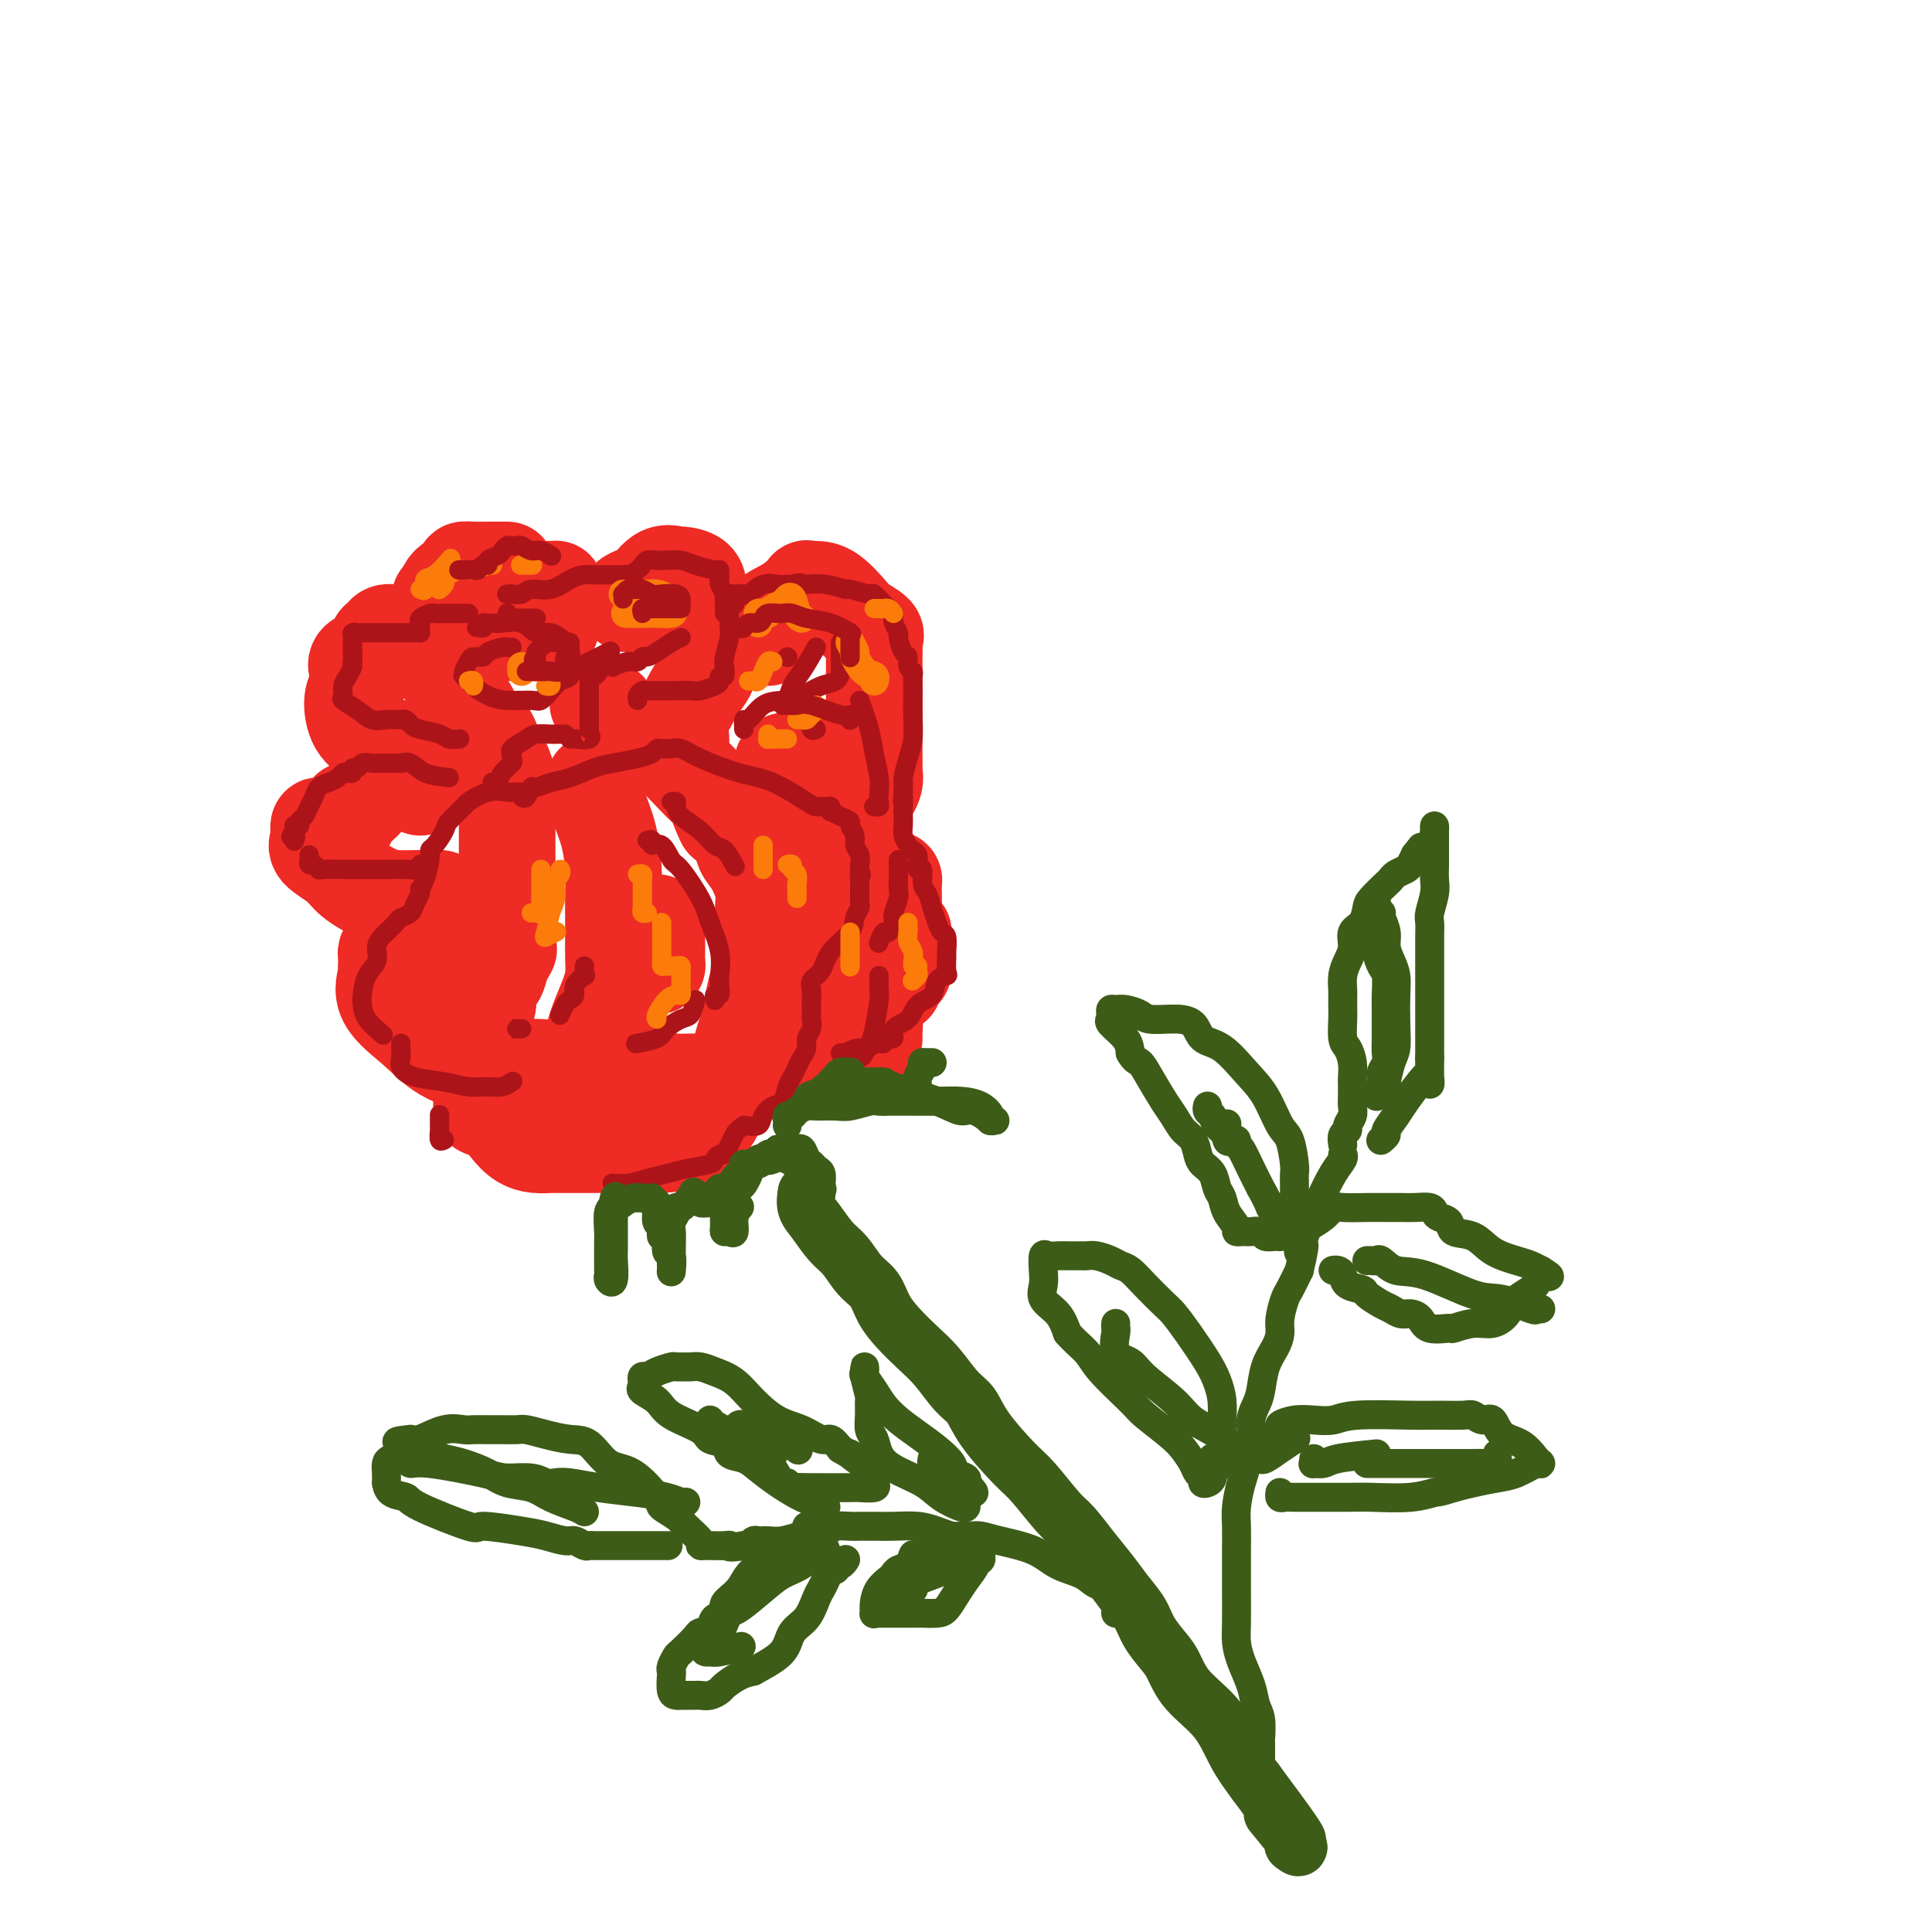 <svg viewBox='0 0 400 400' version='1.1' xmlns='http://www.w3.org/2000/svg' xmlns:xlink='http://www.w3.org/1999/xlink'><g fill='none' stroke='rgb(238,43,36)' stroke-width='20' stroke-linecap='round' stroke-linejoin='round'><path d='M105,118c-0.350,-0.000 -0.701,-0.001 -1,0c-0.299,0.001 -0.547,0.002 -1,0c-0.453,-0.002 -1.113,-0.009 -2,0c-0.887,0.009 -2.002,0.034 -3,0c-0.998,-0.034 -1.879,-0.127 -2,0c-0.121,0.127 0.518,0.474 0,1c-0.518,0.526 -2.191,1.230 -3,2c-0.809,0.770 -0.753,1.607 -1,2c-0.247,0.393 -0.799,0.344 -1,1c-0.201,0.656 -0.053,2.018 0,3c0.053,0.982 0.009,1.584 0,2c-0.009,0.416 0.017,0.647 0,1c-0.017,0.353 -0.075,0.827 0,1c0.075,0.173 0.285,0.046 1,0c0.715,-0.046 1.935,-0.012 3,0c1.065,0.012 1.973,0.003 3,0c1.027,-0.003 2.171,-0.001 3,0c0.829,0.001 1.342,0.000 2,0c0.658,-0.000 1.460,0.000 2,0c0.540,-0.000 0.818,-0.002 1,0c0.182,0.002 0.268,0.008 1,0c0.732,-0.008 2.109,-0.029 3,0c0.891,0.029 1.297,0.107 2,0c0.703,-0.107 1.705,-0.400 2,-1c0.295,-0.600 -0.117,-1.506 0,-2c0.117,-0.494 0.763,-0.576 1,-1c0.237,-0.424 0.064,-1.191 0,-2c-0.064,-0.809 -0.018,-1.660 0,-2c0.018,-0.340 0.009,-0.170 0,0'/><path d='M115,123c0.155,-1.309 0.041,-1.083 0,-1c-0.041,0.083 -0.011,0.022 -1,0c-0.989,-0.022 -2.997,-0.006 -4,0c-1.003,0.006 -1.001,0.002 -1,0c0.001,-0.002 0.000,-0.001 0,0'/><path d='M90,133c0.029,0.326 0.059,0.652 0,1c-0.059,0.348 -0.206,0.720 0,1c0.206,0.280 0.766,0.470 1,1c0.234,0.530 0.143,1.402 1,3c0.857,1.598 2.664,3.923 4,6c1.336,2.077 2.203,3.907 3,5c0.797,1.093 1.524,1.450 2,2c0.476,0.550 0.702,1.292 1,2c0.298,0.708 0.668,1.381 1,2c0.332,0.619 0.625,1.184 1,2c0.375,0.816 0.833,1.884 1,3c0.167,1.116 0.045,2.279 0,4c-0.045,1.721 -0.012,4.001 0,6c0.012,1.999 0.003,3.718 0,6c-0.003,2.282 -0.000,5.125 0,7c0.000,1.875 -0.003,2.780 0,4c0.003,1.220 0.012,2.755 0,4c-0.012,1.245 -0.044,2.201 0,3c0.044,0.799 0.166,1.440 0,2c-0.166,0.560 -0.618,1.040 -1,2c-0.382,0.960 -0.695,2.400 -1,3c-0.305,0.600 -0.604,0.361 -1,1c-0.396,0.639 -0.891,2.155 -1,3c-0.109,0.845 0.167,1.020 0,2c-0.167,0.980 -0.777,2.765 -1,4c-0.223,1.235 -0.060,1.919 0,3c0.060,1.081 0.016,2.560 0,4c-0.016,1.440 -0.005,2.840 0,4c0.005,1.160 0.002,2.080 0,3'/><path d='M100,226c-0.751,5.277 -0.127,2.969 1,3c1.127,0.031 2.758,2.401 4,4c1.242,1.599 2.094,2.429 3,3c0.906,0.571 1.865,0.885 3,1c1.135,0.115 2.447,0.031 3,0c0.553,-0.031 0.348,-0.008 1,0c0.652,0.008 2.163,0.002 3,0c0.837,-0.002 1.001,-0.000 2,0c0.999,0.000 2.834,-0.001 4,0c1.166,0.001 1.663,0.003 3,0c1.337,-0.003 3.513,-0.011 5,0c1.487,0.011 2.286,0.043 4,0c1.714,-0.043 4.342,-0.160 6,-1c1.658,-0.840 2.346,-2.402 3,-3c0.654,-0.598 1.274,-0.231 2,-1c0.726,-0.769 1.556,-2.674 2,-4c0.444,-1.326 0.500,-2.071 1,-3c0.500,-0.929 1.443,-2.040 2,-3c0.557,-0.960 0.726,-1.768 1,-3c0.274,-1.232 0.652,-2.887 1,-4c0.348,-1.113 0.667,-1.684 1,-3c0.333,-1.316 0.679,-3.379 1,-5c0.321,-1.621 0.616,-2.801 1,-4c0.384,-1.199 0.856,-2.417 1,-5c0.144,-2.583 -0.040,-6.529 0,-9c0.040,-2.471 0.303,-3.466 0,-5c-0.303,-1.534 -1.174,-3.607 -2,-5c-0.826,-1.393 -1.607,-2.106 -2,-3c-0.393,-0.894 -0.398,-1.970 -1,-3c-0.602,-1.030 -1.801,-2.015 -3,-3'/><path d='M150,170c-1.602,-3.218 -1.606,-4.262 -2,-5c-0.394,-0.738 -1.178,-1.170 -3,-3c-1.822,-1.830 -4.682,-5.057 -7,-7c-2.318,-1.943 -4.093,-2.600 -5,-3c-0.907,-0.400 -0.947,-0.542 -2,-1c-1.053,-0.458 -3.119,-1.233 -4,-2c-0.881,-0.767 -0.576,-1.525 -1,-2c-0.424,-0.475 -1.576,-0.666 -2,-1c-0.424,-0.334 -0.121,-0.810 0,-1c0.121,-0.190 0.061,-0.095 0,0'/><path d='M123,162c0.226,1.615 0.453,3.229 1,5c0.547,1.771 1.415,3.698 2,6c0.585,2.302 0.889,4.979 1,7c0.111,2.021 0.030,3.387 0,5c-0.030,1.613 -0.010,3.472 0,5c0.010,1.528 0.010,2.723 0,4c-0.010,1.277 -0.031,2.636 0,4c0.031,1.364 0.112,2.733 0,4c-0.112,1.267 -0.419,2.430 -1,4c-0.581,1.570 -1.436,3.545 -2,5c-0.564,1.455 -0.837,2.390 -1,3c-0.163,0.610 -0.215,0.896 0,1c0.215,0.104 0.697,0.028 1,0c0.303,-0.028 0.428,-0.008 1,0c0.572,0.008 1.592,0.002 2,0c0.408,-0.002 0.204,-0.001 0,0'/><path d='M134,200c0.309,-0.022 0.619,-0.043 1,0c0.381,0.043 0.834,0.151 1,0c0.166,-0.151 0.044,-0.563 0,-1c-0.044,-0.437 -0.012,-0.901 0,-2c0.012,-1.099 0.003,-2.834 0,-4c-0.003,-1.166 -0.001,-1.762 0,-2c0.001,-0.238 0.000,-0.119 0,0'/><path d='M84,131c-0.364,-0.007 -0.729,-0.014 -1,0c-0.271,0.014 -0.450,0.049 -1,0c-0.550,-0.049 -1.471,-0.181 -2,0c-0.529,0.181 -0.665,0.675 -1,1c-0.335,0.325 -0.868,0.482 -1,1c-0.132,0.518 0.136,1.398 0,2c-0.136,0.602 -0.676,0.927 -1,1c-0.324,0.073 -0.431,-0.107 -1,0c-0.569,0.107 -1.602,0.500 -2,1c-0.398,0.500 -0.163,1.106 0,2c0.163,0.894 0.254,2.075 0,3c-0.254,0.925 -0.853,1.593 -1,3c-0.147,1.407 0.160,3.554 1,5c0.840,1.446 2.215,2.191 3,3c0.785,0.809 0.981,1.681 2,2c1.019,0.319 2.861,0.086 4,0c1.139,-0.086 1.576,-0.023 2,0c0.424,0.023 0.835,0.007 1,0c0.165,-0.007 0.082,-0.003 0,0'/><path d='M87,156c0.000,0.303 0.000,0.606 0,1c0.000,0.394 0.000,0.879 0,1c0.000,0.121 0.000,-0.121 0,0c0.000,0.121 0.000,0.606 0,1c0.000,0.394 0.000,0.698 0,1c0.000,0.302 0.000,0.603 0,1c0.000,0.397 0.000,0.890 0,1c0.000,0.110 0.000,-0.163 0,0c0.000,0.163 0.000,0.761 0,1c0.000,0.239 0.000,0.120 0,0'/><path d='M77,164c-1.026,1.218 -2.053,2.435 -3,3c-0.947,0.565 -1.815,0.477 -2,1c-0.185,0.523 0.315,1.656 0,2c-0.315,0.344 -1.443,-0.101 -2,0c-0.557,0.101 -0.542,0.748 -1,1c-0.458,0.252 -1.390,0.108 -2,0c-0.610,-0.108 -0.899,-0.182 -1,0c-0.101,0.182 -0.014,0.618 0,1c0.014,0.382 -0.046,0.710 0,1c0.046,0.290 0.196,0.543 0,1c-0.196,0.457 -0.738,1.117 0,2c0.738,0.883 2.757,1.988 4,3c1.243,1.012 1.712,1.931 3,3c1.288,1.069 3.396,2.286 5,3c1.604,0.714 2.703,0.923 4,1c1.297,0.077 2.791,0.021 4,0c1.209,-0.021 2.133,-0.006 3,0c0.867,0.006 1.676,0.002 2,0c0.324,-0.002 0.162,-0.001 0,0'/><path d='M93,196c-0.429,0.354 -0.857,0.708 -1,1c-0.143,0.292 0.001,0.523 0,1c-0.001,0.477 -0.145,1.199 0,2c0.145,0.801 0.579,1.679 1,2c0.421,0.321 0.828,0.085 2,0c1.172,-0.085 3.110,-0.020 4,0c0.890,0.020 0.733,-0.005 1,0c0.267,0.005 0.956,0.040 2,-1c1.044,-1.040 2.441,-3.154 3,-4c0.559,-0.846 0.279,-0.423 0,0'/><path d='M131,125c-0.373,0.084 -0.747,0.169 -1,0c-0.253,-0.169 -0.386,-0.591 0,-1c0.386,-0.409 1.292,-0.803 2,-1c0.708,-0.197 1.220,-0.195 2,-1c0.780,-0.805 1.829,-2.418 3,-3c1.171,-0.582 2.465,-0.134 3,0c0.535,0.134 0.311,-0.045 1,0c0.689,0.045 2.292,0.314 3,1c0.708,0.686 0.520,1.788 1,3c0.480,1.212 1.627,2.533 2,4c0.373,1.467 -0.029,3.078 0,5c0.029,1.922 0.490,4.155 0,6c-0.490,1.845 -1.929,3.303 -3,5c-1.071,1.697 -1.773,3.631 -3,5c-1.227,1.369 -2.980,2.171 -4,3c-1.020,0.829 -1.306,1.686 -1,2c0.306,0.314 1.206,0.084 2,0c0.794,-0.084 1.483,-0.023 2,0c0.517,0.023 0.862,0.006 1,0c0.138,-0.006 0.069,-0.003 0,0'/><path d='M162,158c0.221,-0.390 0.441,-0.781 1,0c0.559,0.781 1.456,2.732 2,4c0.544,1.268 0.734,1.853 1,2c0.266,0.147 0.607,-0.143 1,0c0.393,0.143 0.837,0.719 1,0c0.163,-0.719 0.044,-2.732 0,-4c-0.044,-1.268 -0.013,-1.791 0,-2c0.013,-0.209 0.006,-0.105 0,0'/><path d='M159,132c-0.465,-0.132 -0.930,-0.263 -1,-1c-0.070,-0.737 0.253,-2.078 1,-3c0.747,-0.922 1.916,-1.424 3,-2c1.084,-0.576 2.082,-1.226 3,-2c0.918,-0.774 1.756,-1.671 2,-2c0.244,-0.329 -0.107,-0.089 0,0c0.107,0.089 0.670,0.026 1,0c0.330,-0.026 0.425,-0.014 1,0c0.575,0.014 1.628,0.032 3,1c1.372,0.968 3.061,2.887 4,4c0.939,1.113 1.127,1.419 2,2c0.873,0.581 2.430,1.438 3,2c0.570,0.562 0.153,0.829 0,1c-0.153,0.171 -0.041,0.247 0,1c0.041,0.753 0.011,2.184 0,3c-0.011,0.816 -0.003,1.016 0,2c0.003,0.984 0.001,2.753 0,4c-0.001,1.247 -0.000,1.973 0,3c0.000,1.027 -0.000,2.355 0,4c0.000,1.645 0.001,3.608 0,5c-0.001,1.392 -0.005,2.212 0,3c0.005,0.788 0.019,1.545 0,2c-0.019,0.455 -0.070,0.608 0,1c0.070,0.392 0.261,1.023 0,2c-0.261,0.977 -0.973,2.301 -2,3c-1.027,0.699 -2.368,0.775 -3,2c-0.632,1.225 -0.555,3.599 -1,5c-0.445,1.401 -1.413,1.829 -2,3c-0.587,1.171 -0.794,3.086 -1,5'/><path d='M172,180c-1.402,3.919 -0.406,3.716 0,4c0.406,0.284 0.222,1.057 0,2c-0.222,0.943 -0.481,2.058 0,4c0.481,1.942 1.702,4.710 2,6c0.298,1.290 -0.327,1.101 0,2c0.327,0.899 1.606,2.885 2,4c0.394,1.115 -0.096,1.359 0,2c0.096,0.641 0.779,1.680 1,2c0.221,0.320 -0.020,-0.081 0,0c0.020,0.081 0.300,0.642 0,1c-0.300,0.358 -1.179,0.514 -2,1c-0.821,0.486 -1.583,1.304 -3,2c-1.417,0.696 -3.490,1.272 -5,2c-1.510,0.728 -2.456,1.607 -4,3c-1.544,1.393 -3.685,3.298 -5,4c-1.315,0.702 -1.804,0.201 -2,0c-0.196,-0.201 -0.098,-0.100 0,0'/><path d='M83,196c-0.340,0.023 -0.679,0.046 -1,0c-0.321,-0.046 -0.622,-0.163 -1,0c-0.378,0.163 -0.832,0.604 -1,1c-0.168,0.396 -0.050,0.747 0,1c0.050,0.253 0.032,0.408 0,1c-0.032,0.592 -0.078,1.621 0,2c0.078,0.379 0.278,0.109 0,1c-0.278,0.891 -1.036,2.943 0,5c1.036,2.057 3.864,4.120 6,6c2.136,1.880 3.578,3.575 6,5c2.422,1.425 5.825,2.578 9,3c3.175,0.422 6.124,0.114 8,0c1.876,-0.114 2.679,-0.032 3,0c0.321,0.032 0.161,0.016 0,0'/><path d='M125,227c0.414,0.052 0.829,0.105 2,0c1.171,-0.105 3.099,-0.366 5,-1c1.901,-0.634 3.775,-1.641 5,-2c1.225,-0.359 1.800,-0.072 3,0c1.200,0.072 3.026,-0.072 5,0c1.974,0.072 4.096,0.359 6,0c1.904,-0.359 3.590,-1.366 5,-2c1.410,-0.634 2.546,-0.895 3,-1c0.454,-0.105 0.227,-0.052 0,0'/><path d='M179,211c0.309,0.447 0.619,0.894 1,1c0.381,0.106 0.834,-0.129 1,0c0.166,0.129 0.044,0.622 0,1c-0.044,0.378 -0.012,0.640 0,1c0.012,0.360 0.003,0.817 0,1c-0.003,0.183 -0.002,0.091 0,0'/><path d='M184,182c0.423,-0.082 0.846,-0.165 1,0c0.154,0.165 0.041,0.577 0,1c-0.041,0.423 -0.008,0.857 0,1c0.008,0.143 -0.008,-0.005 0,1c0.008,1.005 0.041,3.162 0,4c-0.041,0.838 -0.154,0.357 0,1c0.154,0.643 0.577,2.410 1,3c0.423,0.590 0.845,0.005 1,0c0.155,-0.005 0.042,0.572 0,1c-0.042,0.428 -0.011,0.709 0,1c0.011,0.291 0.004,0.594 0,1c-0.004,0.406 -0.004,0.917 0,1c0.004,0.083 0.012,-0.262 0,0c-0.012,0.262 -0.044,1.132 0,2c0.044,0.868 0.166,1.734 0,2c-0.166,0.266 -0.619,-0.067 -1,0c-0.381,0.067 -0.691,0.533 -1,1'/><path d='M185,202c0.167,3.333 0.083,1.667 0,0'/></g>
<g fill='none' stroke='rgb(173,20,25)' stroke-width='4' stroke-linecap='round' stroke-linejoin='round'><path d='M106,134c-0.396,0.022 -0.792,0.044 -1,0c-0.208,-0.044 -0.226,-0.153 -1,0c-0.774,0.153 -2.302,0.569 -3,1c-0.698,0.431 -0.565,0.876 -1,1c-0.435,0.124 -1.439,-0.073 -2,0c-0.561,0.073 -0.681,0.418 -1,1c-0.319,0.582 -0.837,1.402 -1,2c-0.163,0.598 0.030,0.973 0,1c-0.030,0.027 -0.282,-0.294 0,0c0.282,0.294 1.097,1.205 2,2c0.903,0.795 1.894,1.475 3,2c1.106,0.525 2.326,0.894 4,1c1.674,0.106 3.801,-0.050 5,0c1.199,0.050 1.470,0.308 2,0c0.530,-0.308 1.319,-1.182 2,-2c0.681,-0.818 1.254,-1.581 2,-2c0.746,-0.419 1.664,-0.493 2,-1c0.336,-0.507 0.089,-1.448 0,-2c-0.089,-0.552 -0.018,-0.716 0,-1c0.018,-0.284 -0.015,-0.687 0,-1c0.015,-0.313 0.077,-0.536 0,-1c-0.077,-0.464 -0.293,-1.168 -1,-2c-0.707,-0.832 -1.905,-1.792 -3,-2c-1.095,-0.208 -2.086,0.337 -3,0c-0.914,-0.337 -1.751,-1.555 -3,-2c-1.249,-0.445 -2.909,-0.116 -4,0c-1.091,0.116 -1.612,0.021 -2,0c-0.388,-0.021 -0.643,0.033 -1,0c-0.357,-0.033 -0.816,-0.152 -1,0c-0.184,0.152 -0.092,0.576 0,1'/><path d='M100,130c-2.333,-0.167 -1.167,-0.083 0,0'/><path d='M97,127c-0.170,0.002 -0.340,0.003 -1,0c-0.660,-0.003 -1.809,-0.012 -3,0c-1.191,0.012 -2.424,0.044 -3,0c-0.576,-0.044 -0.494,-0.166 -1,0c-0.506,0.166 -1.600,0.619 -2,1c-0.400,0.381 -0.106,0.691 0,1c0.106,0.309 0.025,0.619 0,1c-0.025,0.381 0.005,0.834 0,1c-0.005,0.166 -0.046,0.044 0,0c0.046,-0.044 0.179,-0.012 0,0c-0.179,0.012 -0.669,0.003 -1,0c-0.331,-0.003 -0.501,-0.001 -1,0c-0.499,0.001 -1.325,0.000 -2,0c-0.675,-0.000 -1.199,0.000 -2,0c-0.801,-0.000 -1.879,-0.001 -3,0c-1.121,0.001 -2.286,0.003 -3,0c-0.714,-0.003 -0.976,-0.013 -1,0c-0.024,0.013 0.190,0.049 0,0c-0.190,-0.049 -0.783,-0.182 -1,0c-0.217,0.182 -0.058,0.679 0,1c0.058,0.321 0.016,0.468 0,1c-0.016,0.532 -0.004,1.451 0,2c0.004,0.549 0.001,0.728 0,1c-0.001,0.272 -0.001,0.636 0,1'/><path d='M73,137c-0.266,1.058 0.070,0.702 0,1c-0.070,0.298 -0.546,1.248 -1,2c-0.454,0.752 -0.887,1.305 -1,2c-0.113,0.695 0.093,1.531 0,2c-0.093,0.469 -0.487,0.570 0,1c0.487,0.430 1.853,1.187 3,2c1.147,0.813 2.076,1.681 3,2c0.924,0.319 1.844,0.088 3,0c1.156,-0.088 2.548,-0.035 3,0c0.452,0.035 -0.037,0.051 0,0c0.037,-0.051 0.600,-0.167 1,0c0.400,0.167 0.636,0.619 1,1c0.364,0.381 0.854,0.690 2,1c1.146,0.310 2.946,0.619 4,1c1.054,0.381 1.361,0.833 2,1c0.639,0.167 1.611,0.048 2,0c0.389,-0.048 0.194,-0.024 0,0'/><path d='M111,128c-0.641,-0.002 -1.282,-0.004 -2,0c-0.718,0.004 -1.513,0.015 -2,0c-0.487,-0.015 -0.666,-0.057 -1,0c-0.334,0.057 -0.821,0.211 -1,0c-0.179,-0.211 -0.048,-0.788 0,-1c0.048,-0.212 0.014,-0.061 0,0c-0.014,0.061 -0.007,0.030 0,0'/><path d='M105,123c-0.062,0.009 -0.124,0.018 0,0c0.124,-0.018 0.434,-0.064 1,0c0.566,0.064 1.387,0.238 2,0c0.613,-0.238 1.019,-0.887 2,-1c0.981,-0.113 2.536,0.309 4,0c1.464,-0.309 2.838,-1.351 4,-2c1.162,-0.649 2.111,-0.906 3,-1c0.889,-0.094 1.718,-0.025 2,0c0.282,0.025 0.016,0.006 0,0c-0.016,-0.006 0.216,0.002 1,0c0.784,-0.002 2.119,-0.013 3,0c0.881,0.013 1.307,0.049 2,0c0.693,-0.049 1.653,-0.183 2,0c0.347,0.183 0.083,0.683 0,1c-0.083,0.317 0.017,0.449 0,1c-0.017,0.551 -0.149,1.519 0,2c0.149,0.481 0.579,0.476 1,1c0.421,0.524 0.835,1.578 1,2c0.165,0.422 0.083,0.211 0,0'/><path d='M131,120c-0.086,-0.332 -0.173,-0.663 0,-1c0.173,-0.337 0.605,-0.679 1,-1c0.395,-0.321 0.752,-0.622 1,-1c0.248,-0.378 0.387,-0.834 1,-1c0.613,-0.166 1.699,-0.042 2,0c0.301,0.042 -0.182,0.001 0,0c0.182,-0.001 1.030,0.037 2,0c0.970,-0.037 2.064,-0.151 3,0c0.936,0.151 1.715,0.565 3,1c1.285,0.435 3.075,0.889 4,1c0.925,0.111 0.984,-0.121 1,0c0.016,0.121 -0.010,0.596 0,1c0.010,0.404 0.055,0.738 0,1c-0.055,0.262 -0.211,0.451 0,1c0.211,0.549 0.789,1.457 1,2c0.211,0.543 0.057,0.720 0,1c-0.057,0.280 -0.015,0.663 0,1c0.015,0.337 0.004,0.626 0,1c-0.004,0.374 -0.001,0.831 0,1c0.001,0.169 0.000,0.048 0,0c-0.000,-0.048 -0.000,-0.024 0,0'/><path d='M141,132c-0.560,0.229 -1.119,0.458 -2,1c-0.881,0.542 -2.083,1.398 -3,2c-0.917,0.602 -1.550,0.950 -2,1c-0.450,0.050 -0.718,-0.197 -1,0c-0.282,0.197 -0.580,0.837 -1,1c-0.420,0.163 -0.963,-0.150 -2,0c-1.037,0.150 -2.568,0.762 -3,1c-0.432,0.238 0.234,0.101 0,0c-0.234,-0.101 -1.369,-0.168 -2,0c-0.631,0.168 -0.757,0.569 -1,1c-0.243,0.431 -0.601,0.893 -1,1c-0.399,0.107 -0.839,-0.140 -1,0c-0.161,0.140 -0.043,0.667 0,1c0.043,0.333 0.012,0.473 0,1c-0.012,0.527 -0.003,1.440 0,2c0.003,0.560 0.001,0.766 0,1c-0.001,0.234 -0.000,0.496 0,1c0.000,0.504 0.000,1.251 0,2c-0.000,0.749 -0.000,1.500 0,2c0.000,0.500 0.000,0.750 0,1'/><path d='M122,151c-0.354,2.022 -0.238,1.078 0,1c0.238,-0.078 0.600,0.711 0,1c-0.600,0.289 -2.161,0.077 -3,0c-0.839,-0.077 -0.957,-0.021 -1,0c-0.043,0.021 -0.012,0.006 0,0c0.012,-0.006 0.006,-0.003 0,0'/><path d='M117,152c-0.813,-0.004 -1.627,-0.009 -2,0c-0.373,0.009 -0.307,0.030 -1,0c-0.693,-0.030 -2.147,-0.113 -3,0c-0.853,0.113 -1.105,0.422 -2,1c-0.895,0.578 -2.433,1.425 -3,2c-0.567,0.575 -0.162,0.879 0,1c0.162,0.121 0.081,0.061 0,0'/><path d='M106,156c-0.055,0.354 -0.109,0.708 0,1c0.109,0.292 0.383,0.523 0,1c-0.383,0.477 -1.423,1.200 -2,2c-0.577,0.800 -0.691,1.678 -1,2c-0.309,0.322 -0.814,0.087 -1,0c-0.186,-0.087 -0.053,-0.025 0,0c0.053,0.025 0.027,0.012 0,0'/><path d='M93,161c-1.838,-0.196 -3.675,-0.392 -5,-1c-1.325,-0.608 -2.137,-1.627 -3,-2c-0.863,-0.373 -1.778,-0.100 -2,0c-0.222,0.100 0.249,0.026 0,0c-0.249,-0.026 -1.218,-0.003 -2,0c-0.782,0.003 -1.376,-0.014 -2,0c-0.624,0.014 -1.277,0.060 -2,0c-0.723,-0.060 -1.517,-0.226 -2,0c-0.483,0.226 -0.654,0.844 -1,1c-0.346,0.156 -0.865,-0.152 -1,0c-0.135,0.152 0.116,0.762 0,1c-0.116,0.238 -0.598,0.104 -1,0c-0.402,-0.104 -0.723,-0.180 -1,0c-0.277,0.180 -0.508,0.614 -1,1c-0.492,0.386 -1.245,0.723 -2,1c-0.755,0.277 -1.513,0.494 -2,1c-0.487,0.506 -0.704,1.302 -1,2c-0.296,0.698 -0.672,1.297 -1,2c-0.328,0.703 -0.610,1.508 -1,2c-0.390,0.492 -0.889,0.671 -1,1c-0.111,0.329 0.166,0.810 0,1c-0.166,0.190 -0.776,0.090 -1,0c-0.224,-0.090 -0.064,-0.168 0,0c0.064,0.168 0.032,0.584 0,1'/><path d='M61,172c-1.548,2.024 -0.417,1.083 0,1c0.417,-0.083 0.119,0.690 0,1c-0.119,0.310 -0.060,0.155 0,0'/><path d='M64,177c0.022,0.301 0.043,0.603 0,1c-0.043,0.397 -0.152,0.891 0,1c0.152,0.109 0.565,-0.167 1,0c0.435,0.167 0.893,0.777 1,1c0.107,0.223 -0.138,0.060 1,0c1.138,-0.060 3.659,-0.016 5,0c1.341,0.016 1.502,0.004 2,0c0.498,-0.004 1.332,-0.000 2,0c0.668,0.000 1.169,-0.004 2,0c0.831,0.004 1.992,0.015 3,0c1.008,-0.015 1.864,-0.057 3,0c1.136,0.057 2.552,0.211 3,0c0.448,-0.211 -0.072,-0.788 0,-1c0.072,-0.212 0.735,-0.061 1,0c0.265,0.061 0.133,0.030 0,0'/><path d='M108,164c-0.821,-0.016 -1.643,-0.031 -2,0c-0.357,0.031 -0.250,0.109 -1,0c-0.750,-0.109 -2.357,-0.407 -4,0c-1.643,0.407 -3.322,1.517 -4,2c-0.678,0.483 -0.354,0.339 -1,1c-0.646,0.661 -2.264,2.129 -3,3c-0.736,0.871 -0.592,1.147 -1,2c-0.408,0.853 -1.367,2.285 -2,3c-0.633,0.715 -0.940,0.713 -1,1c-0.060,0.287 0.129,0.864 0,2c-0.129,1.136 -0.574,2.832 -1,4c-0.426,1.168 -0.834,1.808 -1,2c-0.166,0.192 -0.090,-0.065 0,0c0.090,0.065 0.194,0.450 0,1c-0.194,0.550 -0.686,1.265 -1,2c-0.314,0.735 -0.451,1.492 -1,2c-0.549,0.508 -1.510,0.768 -2,1c-0.490,0.232 -0.508,0.436 -1,1c-0.492,0.564 -1.459,1.490 -2,2c-0.541,0.510 -0.656,0.606 -1,1c-0.344,0.394 -0.915,1.088 -1,2c-0.085,0.912 0.318,2.042 0,3c-0.318,0.958 -1.356,1.742 -2,3c-0.644,1.258 -0.894,2.989 -1,4c-0.106,1.011 -0.070,1.302 0,2c0.070,0.698 0.173,1.803 1,3c0.827,1.197 2.379,2.485 3,3c0.621,0.515 0.310,0.258 0,0'/><path d='M83,216c-0.014,0.778 -0.027,1.556 0,2c0.027,0.444 0.096,0.554 0,1c-0.096,0.446 -0.357,1.230 0,2c0.357,0.770 1.331,1.528 3,2c1.669,0.472 4.034,0.659 6,1c1.966,0.341 3.532,0.837 5,1c1.468,0.163 2.837,-0.008 4,0c1.163,0.008 2.121,0.194 3,0c0.879,-0.194 1.680,-0.770 2,-1c0.320,-0.230 0.160,-0.115 0,0'/><path d='M108,165c0.322,0.233 0.643,0.467 1,0c0.357,-0.467 0.749,-1.634 1,-2c0.251,-0.366 0.362,0.071 1,0c0.638,-0.071 1.805,-0.649 3,-1c1.195,-0.351 2.418,-0.475 4,-1c1.582,-0.525 3.523,-1.451 5,-2c1.477,-0.549 2.490,-0.721 4,-1c1.510,-0.279 3.518,-0.663 5,-1c1.482,-0.337 2.438,-0.626 3,-1c0.562,-0.374 0.730,-0.834 1,-1c0.270,-0.166 0.641,-0.040 1,0c0.359,0.040 0.706,-0.007 1,0c0.294,0.007 0.536,0.069 1,0c0.464,-0.069 1.151,-0.267 2,0c0.849,0.267 1.862,1.000 4,2c2.138,1.000 5.403,2.268 8,3c2.597,0.732 4.528,0.927 7,2c2.472,1.073 5.486,3.024 7,4c1.514,0.976 1.529,0.979 2,1c0.471,0.021 1.400,0.061 2,0c0.600,-0.061 0.873,-0.223 1,0c0.127,0.223 0.110,0.833 0,1c-0.110,0.167 -0.313,-0.107 0,0c0.313,0.107 1.140,0.595 2,1c0.860,0.405 1.751,0.727 2,1c0.249,0.273 -0.143,0.497 0,1c0.143,0.503 0.823,1.287 1,2c0.177,0.713 -0.148,1.356 0,2c0.148,0.644 0.771,1.289 1,2c0.229,0.711 0.066,1.489 0,2c-0.066,0.511 -0.033,0.756 0,1'/><path d='M178,180c0.619,1.892 0.166,1.123 0,1c-0.166,-0.123 -0.043,0.400 0,1c0.043,0.600 0.008,1.276 0,2c-0.008,0.724 0.012,1.494 0,2c-0.012,0.506 -0.055,0.746 0,1c0.055,0.254 0.209,0.523 0,1c-0.209,0.477 -0.782,1.163 -1,2c-0.218,0.837 -0.083,1.824 -1,3c-0.917,1.176 -2.887,2.540 -4,4c-1.113,1.460 -1.370,3.017 -2,4c-0.630,0.983 -1.633,1.391 -2,2c-0.367,0.609 -0.098,1.420 0,2c0.098,0.580 0.026,0.929 0,1c-0.026,0.071 -0.007,-0.135 0,0c0.007,0.135 0.002,0.613 0,1c-0.002,0.387 0.001,0.684 0,1c-0.001,0.316 -0.004,0.651 0,1c0.004,0.349 0.016,0.712 0,1c-0.016,0.288 -0.060,0.500 0,1c0.060,0.500 0.223,1.289 0,2c-0.223,0.711 -0.833,1.346 -1,2c-0.167,0.654 0.110,1.329 0,2c-0.110,0.671 -0.606,1.339 -1,2c-0.394,0.661 -0.686,1.314 -1,2c-0.314,0.686 -0.652,1.405 -1,2c-0.348,0.595 -0.708,1.067 -1,2c-0.292,0.933 -0.518,2.327 -1,3c-0.482,0.673 -1.222,0.624 -2,1c-0.778,0.376 -1.594,1.178 -2,2c-0.406,0.822 -0.402,1.663 -1,2c-0.598,0.337 -1.799,0.168 -3,0'/><path d='M154,233c-1.643,1.139 -1.751,1.485 -2,2c-0.249,0.515 -0.641,1.199 -1,2c-0.359,0.801 -0.686,1.720 -1,2c-0.314,0.280 -0.614,-0.080 -1,0c-0.386,0.080 -0.858,0.598 -1,1c-0.142,0.402 0.045,0.686 -1,1c-1.045,0.314 -3.321,0.659 -5,1c-1.679,0.341 -2.762,0.680 -4,1c-1.238,0.320 -2.631,0.622 -4,1c-1.369,0.378 -2.715,0.833 -4,1c-1.285,0.167 -2.510,0.048 -3,0c-0.490,-0.048 -0.245,-0.024 0,0'/><path d='M92,236c-0.423,0.212 -0.845,0.424 -1,0c-0.155,-0.424 -0.041,-1.485 0,-2c0.041,-0.515 0.011,-0.485 0,-1c-0.011,-0.515 -0.003,-1.576 0,-2c0.003,-0.424 0.002,-0.212 0,0'/><path d='M132,145c-0.084,-0.309 -0.169,-0.619 0,-1c0.169,-0.381 0.591,-0.834 1,-1c0.409,-0.166 0.804,-0.044 1,0c0.196,0.044 0.192,0.009 1,0c0.808,-0.009 2.427,0.009 4,0c1.573,-0.009 3.100,-0.045 4,0c0.900,0.045 1.173,0.172 2,0c0.827,-0.172 2.208,-0.641 3,-1c0.792,-0.359 0.996,-0.608 1,-1c0.004,-0.392 -0.191,-0.928 0,-1c0.191,-0.072 0.769,0.318 1,0c0.231,-0.318 0.114,-1.346 0,-2c-0.114,-0.654 -0.227,-0.935 0,-2c0.227,-1.065 0.793,-2.915 1,-4c0.207,-1.085 0.055,-1.404 0,-2c-0.055,-0.596 -0.015,-1.469 0,-2c0.015,-0.531 0.003,-0.720 0,-1c-0.003,-0.280 0.001,-0.649 0,-1c-0.001,-0.351 -0.007,-0.683 0,-1c0.007,-0.317 0.028,-0.619 0,-1c-0.028,-0.381 -0.104,-0.842 0,-1c0.104,-0.158 0.387,-0.014 1,0c0.613,0.014 1.554,-0.101 2,0c0.446,0.101 0.396,0.419 1,0c0.604,-0.419 1.863,-1.576 3,-2c1.137,-0.424 2.152,-0.114 3,0c0.848,0.114 1.528,0.033 2,0c0.472,-0.033 0.736,-0.016 1,0'/><path d='M164,121c2.451,-0.624 2.078,-0.182 2,0c-0.078,0.182 0.137,0.106 1,0c0.863,-0.106 2.373,-0.240 4,0c1.627,0.240 3.371,0.856 4,1c0.629,0.144 0.143,-0.183 1,0c0.857,0.183 3.056,0.876 4,1c0.944,0.124 0.631,-0.322 1,0c0.369,0.322 1.420,1.410 2,2c0.580,0.590 0.690,0.682 1,1c0.310,0.318 0.819,0.863 1,1c0.181,0.137 0.034,-0.134 0,0c-0.034,0.134 0.046,0.674 0,1c-0.046,0.326 -0.219,0.439 0,1c0.219,0.561 0.828,1.568 1,2c0.172,0.432 -0.094,0.287 0,1c0.094,0.713 0.547,2.284 1,3c0.453,0.716 0.906,0.576 1,1c0.094,0.424 -0.171,1.411 0,2c0.171,0.589 0.778,0.782 1,1c0.222,0.218 0.060,0.463 0,1c-0.060,0.537 -0.019,1.367 0,2c0.019,0.633 0.015,1.070 0,2c-0.015,0.930 -0.043,2.355 0,4c0.043,1.645 0.155,3.512 0,5c-0.155,1.488 -0.577,2.598 -1,4c-0.423,1.402 -0.845,3.097 -1,4c-0.155,0.903 -0.041,1.015 0,1c0.041,-0.015 0.011,-0.158 0,0c-0.011,0.158 -0.003,0.617 0,1c0.003,0.383 0.002,0.692 0,1'/><path d='M187,164c-0.310,3.534 -0.084,1.369 0,1c0.084,-0.369 0.025,1.056 0,2c-0.025,0.944 -0.018,1.405 0,2c0.018,0.595 0.047,1.324 0,2c-0.047,0.676 -0.170,1.298 0,2c0.170,0.702 0.633,1.485 1,2c0.367,0.515 0.638,0.762 1,1c0.362,0.238 0.814,0.466 1,1c0.186,0.534 0.105,1.374 0,2c-0.105,0.626 -0.236,1.038 0,1c0.236,-0.038 0.837,-0.526 1,0c0.163,0.526 -0.111,2.068 0,3c0.111,0.932 0.608,1.256 1,2c0.392,0.744 0.679,1.909 1,3c0.321,1.091 0.675,2.107 1,3c0.325,0.893 0.623,1.661 1,2c0.377,0.339 0.835,0.248 1,1c0.165,0.752 0.037,2.346 0,3c-0.037,0.654 0.017,0.367 0,1c-0.017,0.633 -0.106,2.185 0,3c0.106,0.815 0.406,0.894 0,1c-0.406,0.106 -1.518,0.240 -2,1c-0.482,0.760 -0.334,2.145 -1,3c-0.666,0.855 -2.148,1.181 -3,2c-0.852,0.819 -1.075,2.132 -2,3c-0.925,0.868 -2.552,1.290 -3,2c-0.448,0.710 0.283,1.707 0,2c-0.283,0.293 -1.581,-0.117 -2,0c-0.419,0.117 0.041,0.762 0,1c-0.041,0.238 -0.583,0.068 -1,0c-0.417,-0.068 -0.708,-0.034 -1,0'/><path d='M181,216c-2.834,2.486 -2.419,1.203 -3,1c-0.581,-0.203 -2.156,0.676 -3,1c-0.844,0.324 -0.955,0.093 -1,0c-0.045,-0.093 -0.022,-0.046 0,0'/><path d='M134,174c0.469,-0.136 0.939,-0.272 1,0c0.061,0.272 -0.285,0.953 0,1c0.285,0.047 1.203,-0.541 2,0c0.797,0.541 1.475,2.212 2,3c0.525,0.788 0.897,0.694 2,2c1.103,1.306 2.936,4.012 4,6c1.064,1.988 1.358,3.259 2,5c0.642,1.741 1.632,3.954 2,6c0.368,2.046 0.113,3.925 0,5c-0.113,1.075 -0.083,1.346 0,2c0.083,0.654 0.218,1.691 0,2c-0.218,0.309 -0.789,-0.109 -1,0c-0.211,0.109 -0.060,0.745 0,1c0.060,0.255 0.030,0.127 0,0'/><path d='M144,207c-0.280,1.201 -0.559,2.403 -1,3c-0.441,0.597 -1.043,0.591 -2,1c-0.957,0.409 -2.271,1.234 -3,2c-0.729,0.766 -0.875,1.473 -2,2c-1.125,0.527 -3.229,0.873 -4,1c-0.771,0.127 -0.207,0.034 0,0c0.207,-0.034 0.059,-0.010 0,0c-0.059,0.010 -0.030,0.005 0,0'/><path d='M163,136c0.000,0.000 0.100,0.100 0.1,0.1'/><path d='M154,151c-0.048,-0.929 -0.096,-1.859 0,-2c0.096,-0.141 0.336,0.505 1,0c0.664,-0.505 1.754,-2.162 3,-3c1.246,-0.838 2.649,-0.857 4,-1c1.351,-0.143 2.649,-0.409 4,-1c1.351,-0.591 2.754,-1.507 4,-2c1.246,-0.493 2.334,-0.562 3,-1c0.666,-0.438 0.911,-1.245 1,-2c0.089,-0.755 0.024,-1.459 0,-2c-0.024,-0.541 -0.006,-0.919 0,-1c0.006,-0.081 0.002,0.136 0,0c-0.002,-0.136 -0.000,-0.624 0,-1c0.000,-0.376 0.000,-0.640 0,-1c-0.000,-0.360 -0.000,-0.817 0,-1c0.000,-0.183 0.000,-0.091 0,0'/><path d='M169,134c-1.072,1.864 -2.144,3.729 -3,5c-0.856,1.271 -1.498,1.949 -2,3c-0.502,1.051 -0.866,2.475 -1,3c-0.134,0.525 -0.038,0.150 0,0c0.038,-0.150 0.019,-0.075 0,0'/><path d='M168,149c0.030,-0.226 0.060,-0.452 0,0c-0.060,0.452 -0.208,1.583 0,2c0.208,0.417 0.774,0.119 1,0c0.226,-0.119 0.113,-0.060 0,0'/><path d='M178,145c0.762,2.101 1.524,4.202 2,6c0.476,1.798 0.664,3.295 1,5c0.336,1.705 0.818,3.620 1,5c0.182,1.380 0.063,2.226 0,3c-0.063,0.774 -0.069,1.475 0,2c0.069,0.525 0.214,0.873 0,1c-0.214,0.127 -0.789,0.034 -1,0c-0.211,-0.034 -0.060,-0.010 0,0c0.060,0.010 0.030,0.005 0,0'/><path d='M186,178c-0.002,0.813 -0.004,1.626 0,2c0.004,0.374 0.015,0.310 0,1c-0.015,0.690 -0.056,2.134 0,3c0.056,0.866 0.208,1.154 0,2c-0.208,0.846 -0.776,2.249 -1,3c-0.224,0.751 -0.102,0.850 0,1c0.102,0.150 0.185,0.352 0,1c-0.185,0.648 -0.637,1.741 -1,2c-0.363,0.259 -0.636,-0.315 -1,0c-0.364,0.315 -0.818,1.519 -1,2c-0.182,0.481 -0.091,0.241 0,0'/><path d='M182,202c-0.024,1.203 -0.048,2.406 0,3c0.048,0.594 0.169,0.580 0,2c-0.169,1.420 -0.627,4.275 -1,6c-0.373,1.725 -0.660,2.318 -1,3c-0.340,0.682 -0.732,1.451 -1,2c-0.268,0.549 -0.412,0.879 -1,1c-0.588,0.121 -1.620,0.033 -2,0c-0.380,-0.033 -0.109,-0.009 0,0c0.109,0.009 0.054,0.005 0,0'/></g>
<g fill='none' stroke='rgb(61,92,24)' stroke-width='6' stroke-linecap='round' stroke-linejoin='round'><path d='M127,250c-0.030,0.001 -0.061,0.002 0,0c0.061,-0.002 0.212,-0.007 0,0c-0.212,0.007 -0.789,0.024 -1,1c-0.211,0.976 -0.057,2.909 0,4c0.057,1.091 0.015,1.339 0,2c-0.015,0.661 -0.004,1.735 0,2c0.004,0.265 0.001,-0.280 0,0c-0.001,0.280 -0.001,1.384 0,2c0.001,0.616 0.004,0.743 0,1c-0.004,0.257 -0.015,0.643 0,1c0.015,0.357 0.057,0.683 0,1c-0.057,0.317 -0.211,0.625 0,1c0.211,0.375 0.789,0.818 1,0c0.211,-0.818 0.057,-2.898 0,-4c-0.057,-1.102 -0.015,-1.226 0,-2c0.015,-0.774 0.004,-2.199 0,-3c-0.004,-0.801 -0.001,-0.978 0,-1c0.001,-0.022 0.000,0.110 0,0c-0.000,-0.110 -0.000,-0.462 0,-1c0.000,-0.538 0.000,-1.260 0,-2c-0.000,-0.740 -0.000,-1.497 0,-2c0.000,-0.503 0.000,-0.751 0,-1'/><path d='M127,249c0.348,-2.491 0.719,-0.720 1,0c0.281,0.720 0.471,0.389 1,0c0.529,-0.389 1.396,-0.836 2,-1c0.604,-0.164 0.945,-0.044 1,0c0.055,0.044 -0.178,0.012 0,0c0.178,-0.012 0.765,-0.003 1,0c0.235,0.003 0.117,0.002 0,0'/><path d='M135,248c-0.114,0.449 -0.228,0.898 0,1c0.228,0.102 0.797,-0.142 1,0c0.203,0.142 0.040,0.669 0,1c-0.040,0.331 0.042,0.466 0,1c-0.042,0.534 -0.209,1.468 0,2c0.209,0.532 0.792,0.661 1,1c0.208,0.339 0.041,0.886 0,1c-0.041,0.114 0.045,-0.207 0,0c-0.045,0.207 -0.222,0.942 0,1c0.222,0.058 0.844,-0.563 1,0c0.156,0.563 -0.154,2.308 0,3c0.154,0.692 0.773,0.331 1,1c0.227,0.669 0.061,2.370 0,3c-0.061,0.630 -0.017,0.191 0,0c0.017,-0.191 0.009,-0.135 0,-1c-0.009,-0.865 -0.017,-2.653 0,-4c0.017,-1.347 0.060,-2.255 0,-3c-0.060,-0.745 -0.223,-1.327 0,-2c0.223,-0.673 0.833,-1.437 1,-2c0.167,-0.563 -0.110,-0.924 0,-1c0.110,-0.076 0.607,0.133 1,0c0.393,-0.133 0.684,-0.610 1,-1c0.316,-0.390 0.658,-0.695 1,-1'/><path d='M143,248c0.787,-2.325 0.753,-0.637 1,0c0.247,0.637 0.773,0.223 1,0c0.227,-0.223 0.155,-0.256 0,0c-0.155,0.256 -0.392,0.801 0,1c0.392,0.199 1.413,0.051 2,0c0.587,-0.051 0.738,-0.007 1,0c0.262,0.007 0.633,-0.025 1,0c0.367,0.025 0.729,0.105 1,0c0.271,-0.105 0.451,-0.395 1,-1c0.549,-0.605 1.466,-1.525 2,-2c0.534,-0.475 0.686,-0.504 1,-1c0.314,-0.496 0.792,-1.457 1,-2c0.208,-0.543 0.147,-0.668 0,-1c-0.147,-0.332 -0.380,-0.873 0,-1c0.380,-0.127 1.371,0.158 2,0c0.629,-0.158 0.894,-0.759 1,-1c0.106,-0.241 0.053,-0.120 0,0'/><path d='M158,240c1.435,-1.405 1.024,-0.417 1,0c-0.024,0.417 0.341,0.263 1,0c0.659,-0.263 1.613,-0.635 3,0c1.387,0.635 3.209,2.276 4,3c0.791,0.724 0.551,0.532 1,1c0.449,0.468 1.585,1.597 2,2c0.415,0.403 0.108,0.081 0,0c-0.108,-0.081 -0.018,0.080 0,0c0.018,-0.080 -0.037,-0.401 0,-1c0.037,-0.599 0.165,-1.474 0,-2c-0.165,-0.526 -0.621,-0.701 -1,-1c-0.379,-0.299 -0.679,-0.721 -1,-1c-0.321,-0.279 -0.663,-0.415 -1,-1c-0.337,-0.585 -0.668,-1.619 -1,-2c-0.332,-0.381 -0.666,-0.109 -1,0c-0.334,0.109 -0.667,0.054 -1,0'/><path d='M164,238c-1.111,-1.242 -0.889,-0.347 -1,0c-0.111,0.347 -0.554,0.144 -1,0c-0.446,-0.144 -0.894,-0.231 -1,0c-0.106,0.231 0.130,0.780 0,1c-0.130,0.220 -0.627,0.110 -1,0c-0.373,-0.110 -0.623,-0.222 -1,0c-0.377,0.222 -0.880,0.777 -1,1c-0.120,0.223 0.142,0.114 0,0c-0.142,-0.114 -0.687,-0.234 -1,0c-0.313,0.234 -0.395,0.822 -1,1c-0.605,0.178 -1.735,-0.054 -2,0c-0.265,0.054 0.335,0.393 0,1c-0.335,0.607 -1.605,1.482 -2,2c-0.395,0.518 0.086,0.678 0,1c-0.086,0.322 -0.739,0.806 -1,1c-0.261,0.194 -0.131,0.097 0,0'/><path d='M149,246c-0.285,0.313 -0.570,0.626 -1,1c-0.430,0.374 -1.005,0.810 -1,1c0.005,0.190 0.590,0.134 1,0c0.410,-0.134 0.645,-0.347 1,0c0.355,0.347 0.830,1.255 1,2c0.170,0.745 0.036,1.326 0,2c-0.036,0.674 0.028,1.439 0,2c-0.028,0.561 -0.147,0.917 0,1c0.147,0.083 0.562,-0.108 1,0c0.438,0.108 0.901,0.513 1,0c0.099,-0.513 -0.166,-1.946 0,-3c0.166,-1.054 0.762,-1.730 1,-2c0.238,-0.270 0.119,-0.135 0,0'/><path d='M163,233c0.026,-0.303 0.052,-0.607 0,-1c-0.052,-0.393 -0.182,-0.876 0,-1c0.182,-0.124 0.675,0.110 1,0c0.325,-0.110 0.483,-0.564 1,-1c0.517,-0.436 1.392,-0.853 2,-1c0.608,-0.147 0.949,-0.025 2,0c1.051,0.025 2.811,-0.046 4,0c1.189,0.046 1.808,0.208 3,0c1.192,-0.208 2.957,-0.788 4,-1c1.043,-0.212 1.362,-0.057 2,0c0.638,0.057 1.594,0.015 2,0c0.406,-0.015 0.262,-0.002 1,0c0.738,0.002 2.360,-0.007 4,0c1.640,0.007 3.300,0.030 5,0c1.700,-0.030 3.441,-0.113 5,0c1.559,0.113 2.937,0.423 4,1c1.063,0.577 1.811,1.423 2,2c0.189,0.577 -0.180,0.886 0,1c0.180,0.114 0.909,0.033 1,0c0.091,-0.033 -0.454,-0.016 -1,0'/><path d='M205,232c0.387,0.145 -1.646,-1.492 -3,-2c-1.354,-0.508 -2.031,0.113 -3,0c-0.969,-0.113 -2.231,-0.958 -5,-2c-2.769,-1.042 -7.045,-2.279 -9,-3c-1.955,-0.721 -1.588,-0.925 -2,-1c-0.412,-0.075 -1.602,-0.020 -2,0c-0.398,0.020 -0.003,0.004 0,0c0.003,-0.004 -0.384,0.003 -1,0c-0.616,-0.003 -1.460,-0.015 -2,0c-0.540,0.015 -0.776,0.056 -1,0c-0.224,-0.056 -0.438,-0.211 -1,0c-0.562,0.211 -1.474,0.788 -2,1c-0.526,0.212 -0.666,0.060 -1,0c-0.334,-0.060 -0.862,-0.028 -1,0c-0.138,0.028 0.112,0.050 0,0c-0.112,-0.050 -0.588,-0.174 -1,0c-0.412,0.174 -0.760,0.644 -1,1c-0.240,0.356 -0.372,0.596 -1,1c-0.628,0.404 -1.751,0.973 -2,1c-0.249,0.027 0.375,-0.486 1,-1'/><path d='M168,227c-1.683,0.285 0.608,-0.502 2,-1c1.392,-0.498 1.883,-0.708 2,-1c0.117,-0.292 -0.140,-0.667 0,-1c0.140,-0.333 0.677,-0.625 1,-1c0.323,-0.375 0.433,-0.832 1,-1c0.567,-0.168 1.591,-0.048 2,0c0.409,0.048 0.205,0.024 0,0'/><path d='M190,225c-0.113,-0.649 -0.226,-1.298 0,-2c0.226,-0.702 0.792,-1.458 1,-2c0.208,-0.542 0.060,-0.869 0,-1c-0.060,-0.131 -0.030,-0.065 0,0'/><path d='M191,220c0.311,0.000 0.622,0.000 1,0c0.378,0.000 0.822,0.000 1,0c0.178,-0.000 0.089,0.000 0,0'/></g>
<g fill='none' stroke='rgb(61,92,24)' stroke-width='12' stroke-linecap='round' stroke-linejoin='round'><path d='M167,247c-0.155,1.033 -0.310,2.065 0,3c0.310,0.935 1.084,1.771 2,3c0.916,1.229 1.974,2.849 3,4c1.026,1.151 2.020,1.833 3,3c0.980,1.167 1.945,2.819 3,4c1.055,1.181 2.200,1.893 3,3c0.800,1.107 1.257,2.611 2,4c0.743,1.389 1.774,2.664 3,4c1.226,1.336 2.646,2.735 4,4c1.354,1.265 2.642,2.398 4,4c1.358,1.602 2.788,3.675 4,5c1.212,1.325 2.208,1.903 3,3c0.792,1.097 1.379,2.714 3,5c1.621,2.286 4.274,5.240 6,7c1.726,1.760 2.524,2.326 4,4c1.476,1.674 3.630,4.457 5,6c1.370,1.543 1.957,1.847 3,3c1.043,1.153 2.544,3.154 4,5c1.456,1.846 2.869,3.537 4,5c1.131,1.463 1.979,2.697 3,4c1.021,1.303 2.213,2.675 3,4c0.787,1.325 1.169,2.603 2,4c0.831,1.397 2.112,2.914 3,4c0.888,1.086 1.384,1.741 2,3c0.616,1.259 1.351,3.121 3,5c1.649,1.879 4.213,3.775 6,6c1.787,2.225 2.796,4.779 4,7c1.204,2.221 2.602,4.111 4,6'/><path d='M260,369c15.051,20.172 6.179,9.603 4,7c-2.179,-2.603 2.337,2.761 4,5c1.663,2.239 0.475,1.354 0,1c-0.475,-0.354 -0.238,-0.177 0,0'/></g>
<g fill='none' stroke='rgb(61,92,24)' stroke-width='6' stroke-linecap='round' stroke-linejoin='round'><path d='M261,369c0.000,0.311 0.000,0.622 0,0c-0.000,-0.622 -0.000,-2.177 0,-3c0.000,-0.823 0.001,-0.913 0,-1c-0.001,-0.087 -0.003,-0.172 0,-1c0.003,-0.828 0.013,-2.401 0,-3c-0.013,-0.599 -0.048,-0.225 0,-1c0.048,-0.775 0.181,-2.700 0,-4c-0.181,-1.300 -0.675,-1.975 -1,-3c-0.325,-1.025 -0.479,-2.399 -1,-4c-0.521,-1.601 -1.407,-3.428 -2,-5c-0.593,-1.572 -0.891,-2.887 -1,-4c-0.109,-1.113 -0.029,-2.023 0,-4c0.029,-1.977 0.007,-5.020 0,-7c-0.007,-1.980 0.001,-2.896 0,-4c-0.001,-1.104 -0.010,-2.394 0,-4c0.010,-1.606 0.040,-3.526 0,-5c-0.040,-1.474 -0.150,-2.501 0,-4c0.150,-1.499 0.561,-3.468 1,-5c0.439,-1.532 0.905,-2.626 1,-4c0.095,-1.374 -0.182,-3.027 0,-4c0.182,-0.973 0.821,-1.267 1,-2c0.179,-0.733 -0.103,-1.904 0,-3c0.103,-1.096 0.592,-2.117 1,-3c0.408,-0.883 0.735,-1.628 1,-3c0.265,-1.372 0.466,-3.373 1,-5c0.534,-1.627 1.399,-2.882 2,-4c0.601,-1.118 0.937,-2.101 1,-3c0.063,-0.899 -0.148,-1.715 0,-3c0.148,-1.285 0.655,-3.038 1,-4c0.345,-0.962 0.527,-1.132 1,-2c0.473,-0.868 1.236,-2.434 2,-4'/><path d='M269,263c1.988,-8.395 0.460,-4.883 0,-4c-0.460,0.883 0.150,-0.863 1,-3c0.850,-2.137 1.940,-4.664 3,-7c1.060,-2.336 2.088,-4.482 3,-6c0.912,-1.518 1.707,-2.409 2,-3c0.293,-0.591 0.084,-0.883 0,-1c-0.084,-0.117 -0.042,-0.058 0,0'/><path d='M278,237c-0.121,-0.749 -0.243,-1.499 0,-2c0.243,-0.501 0.850,-0.754 1,-1c0.150,-0.246 -0.156,-0.484 0,-1c0.156,-0.516 0.774,-1.309 1,-2c0.226,-0.691 0.061,-1.281 0,-2c-0.061,-0.719 -0.016,-1.567 0,-2c0.016,-0.433 0.005,-0.450 0,-1c-0.005,-0.550 -0.004,-1.632 0,-2c0.004,-0.368 0.011,-0.022 0,0c-0.011,0.022 -0.042,-0.281 0,-1c0.042,-0.719 0.155,-1.854 0,-3c-0.155,-1.146 -0.577,-2.304 -1,-3c-0.423,-0.696 -0.845,-0.930 -1,-2c-0.155,-1.070 -0.042,-2.975 0,-4c0.042,-1.025 0.014,-1.170 0,-2c-0.014,-0.830 -0.014,-2.347 0,-3c0.014,-0.653 0.040,-0.444 0,-1c-0.040,-0.556 -0.148,-1.877 0,-3c0.148,-1.123 0.551,-2.048 1,-3c0.449,-0.952 0.944,-1.930 1,-3c0.056,-1.070 -0.328,-2.230 0,-3c0.328,-0.770 1.370,-1.148 2,-2c0.630,-0.852 0.850,-2.179 1,-3c0.150,-0.821 0.229,-1.137 1,-2c0.771,-0.863 2.234,-2.272 3,-3c0.766,-0.728 0.835,-0.775 1,-1c0.165,-0.225 0.426,-0.627 1,-1c0.574,-0.373 1.462,-0.716 2,-1c0.538,-0.284 0.725,-0.510 1,-1c0.275,-0.490 0.637,-1.245 1,-2'/><path d='M293,177c2.132,-2.685 0.964,-1.398 1,-1c0.036,0.398 1.278,-0.093 2,-1c0.722,-0.907 0.926,-2.231 1,-3c0.074,-0.769 0.020,-0.982 0,-1c-0.020,-0.018 -0.006,0.158 0,1c0.006,0.842 0.003,2.349 0,3c-0.003,0.651 -0.004,0.447 0,1c0.004,0.553 0.015,1.862 0,3c-0.015,1.138 -0.057,2.103 0,3c0.057,0.897 0.211,1.725 0,3c-0.211,1.275 -0.789,2.995 -1,4c-0.211,1.005 -0.057,1.294 0,2c0.057,0.706 0.015,1.827 0,3c-0.015,1.173 -0.004,2.397 0,3c0.004,0.603 0.001,0.583 0,1c-0.001,0.417 -0.000,1.270 0,2c0.000,0.730 0.000,1.335 0,2c-0.000,0.665 -0.000,1.389 0,2c0.000,0.611 0.000,1.109 0,2c-0.000,0.891 -0.000,2.174 0,3c0.000,0.826 0.000,1.194 0,2c-0.000,0.806 -0.000,2.051 0,3c0.000,0.949 0.000,1.602 0,2c-0.000,0.398 -0.000,0.542 0,1c0.000,0.458 0.000,1.229 0,2'/><path d='M296,219c-0.076,8.171 0.235,5.100 0,4c-0.235,-1.100 -1.014,-0.229 -2,1c-0.986,1.229 -2.177,2.816 -3,4c-0.823,1.184 -1.279,1.964 -2,3c-0.721,1.036 -1.709,2.329 -2,3c-0.291,0.671 0.114,0.719 0,1c-0.114,0.281 -0.747,0.795 -1,1c-0.253,0.205 -0.127,0.103 0,0'/><path d='M285,227c0.453,-1.090 0.906,-2.181 1,-3c0.094,-0.819 -0.171,-1.368 0,-2c0.171,-0.632 0.778,-1.348 1,-2c0.222,-0.652 0.059,-1.240 0,-2c-0.059,-0.760 -0.015,-1.692 0,-3c0.015,-1.308 0.001,-2.993 0,-4c-0.001,-1.007 0.010,-1.337 0,-2c-0.010,-0.663 -0.041,-1.658 0,-3c0.041,-1.342 0.155,-3.029 0,-4c-0.155,-0.971 -0.577,-1.226 -1,-2c-0.423,-0.774 -0.845,-2.068 -1,-3c-0.155,-0.932 -0.041,-1.504 0,-2c0.041,-0.496 0.011,-0.916 0,-2c-0.011,-1.084 -0.003,-2.830 0,-4c0.003,-1.170 0.001,-1.763 0,-2c-0.001,-0.237 -0.000,-0.119 0,0'/><path d='M286,189c-0.119,0.154 -0.238,0.309 0,1c0.238,0.691 0.834,1.919 1,3c0.166,1.081 -0.099,2.017 0,3c0.099,0.983 0.563,2.014 1,3c0.437,0.986 0.846,1.928 1,3c0.154,1.072 0.052,2.274 0,4c-0.052,1.726 -0.052,3.975 0,6c0.052,2.025 0.158,3.828 0,5c-0.158,1.172 -0.581,1.715 -1,3c-0.419,1.285 -0.834,3.311 -1,4c-0.166,0.689 -0.083,0.041 0,0c0.083,-0.041 0.167,0.525 0,1c-0.167,0.475 -0.583,0.859 -1,1c-0.417,0.141 -0.833,0.040 -1,0c-0.167,-0.040 -0.083,-0.020 0,0'/><path d='M268,253c-0.000,-0.335 -0.000,-0.670 0,-1c0.000,-0.330 0.000,-0.654 0,-1c-0.000,-0.346 -0.000,-0.712 0,-1c0.000,-0.288 0.001,-0.497 0,-1c-0.001,-0.503 -0.003,-1.301 0,-2c0.003,-0.699 0.009,-1.300 0,-2c-0.009,-0.700 -0.035,-1.499 0,-2c0.035,-0.501 0.132,-0.705 0,-2c-0.132,-1.295 -0.492,-3.681 -1,-5c-0.508,-1.319 -1.166,-1.570 -2,-3c-0.834,-1.430 -1.846,-4.040 -3,-6c-1.154,-1.960 -2.449,-3.271 -4,-5c-1.551,-1.729 -3.358,-3.875 -5,-5c-1.642,-1.125 -3.120,-1.230 -4,-2c-0.880,-0.770 -1.164,-2.206 -2,-3c-0.836,-0.794 -2.225,-0.948 -3,-1c-0.775,-0.052 -0.935,-0.004 -1,0c-0.065,0.004 -0.034,-0.037 -1,0c-0.966,0.037 -2.928,0.153 -4,0c-1.072,-0.153 -1.254,-0.574 -2,-1c-0.746,-0.426 -2.056,-0.857 -3,-1c-0.944,-0.143 -1.524,0.002 -2,0c-0.476,-0.002 -0.849,-0.149 -1,0c-0.151,0.149 -0.079,0.595 0,1c0.079,0.405 0.166,0.768 0,1c-0.166,0.232 -0.583,0.332 0,1c0.583,0.668 2.167,1.905 3,3c0.833,1.095 0.917,2.047 1,3'/><path d='M234,218c0.992,1.735 1.473,1.571 2,2c0.527,0.429 1.100,1.451 2,3c0.900,1.549 2.125,3.626 3,5c0.875,1.374 1.399,2.045 2,3c0.601,0.955 1.278,2.194 2,3c0.722,0.806 1.489,1.178 2,2c0.511,0.822 0.767,2.092 1,3c0.233,0.908 0.442,1.453 1,2c0.558,0.547 1.464,1.095 2,2c0.536,0.905 0.703,2.165 1,3c0.297,0.835 0.723,1.243 1,2c0.277,0.757 0.403,1.863 1,3c0.597,1.137 1.664,2.305 2,3c0.336,0.695 -0.061,0.917 0,1c0.061,0.083 0.579,0.026 1,0c0.421,-0.026 0.746,-0.021 1,0c0.254,0.021 0.436,0.059 1,0c0.564,-0.059 1.510,-0.214 2,0c0.490,0.214 0.524,0.799 1,1c0.476,0.201 1.392,0.018 2,0c0.608,-0.018 0.906,0.128 1,0c0.094,-0.128 -0.016,-0.529 0,-1c0.016,-0.471 0.158,-1.011 0,-2c-0.158,-0.989 -0.617,-2.425 -1,-3c-0.383,-0.575 -0.692,-0.287 -1,0'/><path d='M263,250c-0.787,-1.883 -1.756,-3.590 -2,-4c-0.244,-0.410 0.235,0.477 0,0c-0.235,-0.477 -1.184,-2.319 -2,-4c-0.816,-1.681 -1.500,-3.199 -2,-4c-0.500,-0.801 -0.817,-0.883 -1,-1c-0.183,-0.117 -0.231,-0.270 -1,-1c-0.769,-0.730 -2.259,-2.038 -3,-3c-0.741,-0.962 -0.735,-1.577 -1,-2c-0.265,-0.423 -0.802,-0.652 -1,-1c-0.198,-0.348 -0.057,-0.814 0,-1c0.057,-0.186 0.028,-0.093 0,0'/><path d='M268,257c0.310,-0.454 0.620,-0.909 1,-1c0.380,-0.091 0.829,0.180 1,0c0.171,-0.180 0.063,-0.812 0,-1c-0.063,-0.188 -0.080,0.069 0,0c0.080,-0.069 0.259,-0.463 1,-1c0.741,-0.537 2.045,-1.216 3,-2c0.955,-0.784 1.561,-1.674 2,-2c0.439,-0.326 0.711,-0.087 2,0c1.289,0.087 3.596,0.023 5,0c1.404,-0.023 1.907,-0.003 3,0c1.093,0.003 2.778,-0.010 4,0c1.222,0.010 1.981,0.043 3,0c1.019,-0.043 2.298,-0.162 3,0c0.702,0.162 0.827,0.605 1,1c0.173,0.395 0.393,0.742 1,1c0.607,0.258 1.601,0.426 2,1c0.399,0.574 0.204,1.554 1,2c0.796,0.446 2.585,0.358 4,1c1.415,0.642 2.457,2.015 4,3c1.543,0.985 3.589,1.584 5,2c1.411,0.416 2.188,0.651 3,1c0.812,0.349 1.661,0.814 2,1c0.339,0.186 0.170,0.093 0,0'/><path d='M319,263c3.560,2.154 0.960,1.040 0,1c-0.960,-0.040 -0.278,0.993 -1,2c-0.722,1.007 -2.846,1.986 -4,3c-1.154,1.014 -1.339,2.061 -2,3c-0.661,0.939 -1.798,1.770 -3,2c-1.202,0.230 -2.468,-0.141 -4,0c-1.532,0.141 -3.331,0.794 -4,1c-0.669,0.206 -0.210,-0.035 -1,0c-0.790,0.035 -2.831,0.346 -4,0c-1.169,-0.346 -1.467,-1.349 -2,-2c-0.533,-0.651 -1.303,-0.952 -2,-1c-0.697,-0.048 -1.322,0.156 -2,0c-0.678,-0.156 -1.407,-0.671 -2,-1c-0.593,-0.329 -1.048,-0.473 -2,-1c-0.952,-0.527 -2.402,-1.437 -3,-2c-0.598,-0.563 -0.346,-0.778 -1,-1c-0.654,-0.222 -2.214,-0.452 -3,-1c-0.786,-0.548 -0.798,-1.415 -1,-2c-0.202,-0.585 -0.593,-0.888 -1,-1c-0.407,-0.112 -0.831,-0.032 -1,0c-0.169,0.032 -0.085,0.016 0,0'/><path d='M283,261c0.323,-0.016 0.647,-0.033 1,0c0.353,0.033 0.737,0.114 1,0c0.263,-0.114 0.405,-0.425 1,0c0.595,0.425 1.642,1.586 3,2c1.358,0.414 3.028,0.083 6,1c2.972,0.917 7.245,3.083 10,4c2.755,0.917 3.992,0.586 6,1c2.008,0.414 4.786,1.575 6,2c1.214,0.425 0.865,0.114 1,0c0.135,-0.114 0.753,-0.033 1,0c0.247,0.033 0.124,0.016 0,0'/><path d='M253,303c-0.000,0.278 -0.000,0.556 0,0c0.000,-0.556 0.000,-1.946 0,-3c-0.000,-1.054 -0.000,-1.771 0,-2c0.000,-0.229 0.001,0.032 0,0c-0.001,-0.032 -0.003,-0.357 0,-1c0.003,-0.643 0.011,-1.604 0,-2c-0.011,-0.396 -0.040,-0.226 0,-1c0.040,-0.774 0.148,-2.491 0,-4c-0.148,-1.509 -0.552,-2.811 -1,-4c-0.448,-1.189 -0.942,-2.264 -2,-4c-1.058,-1.736 -2.682,-4.132 -4,-6c-1.318,-1.868 -2.331,-3.207 -3,-4c-0.669,-0.793 -0.993,-1.038 -2,-2c-1.007,-0.962 -2.696,-2.640 -4,-4c-1.304,-1.360 -2.223,-2.403 -3,-3c-0.777,-0.597 -1.411,-0.748 -2,-1c-0.589,-0.252 -1.131,-0.603 -2,-1c-0.869,-0.397 -2.063,-0.838 -3,-1c-0.937,-0.162 -1.616,-0.044 -2,0c-0.384,0.044 -0.474,0.012 -1,0c-0.526,-0.012 -1.490,-0.006 -2,0c-0.510,0.006 -0.568,0.010 -1,0c-0.432,-0.010 -1.239,-0.036 -2,0c-0.761,0.036 -1.474,0.134 -2,0c-0.526,-0.134 -0.863,-0.501 -1,0c-0.137,0.501 -0.073,1.869 0,3c0.073,1.131 0.153,2.025 0,3c-0.153,0.975 -0.541,2.032 0,3c0.541,0.968 2.012,1.848 3,3c0.988,1.152 1.494,2.576 2,4'/><path d='M221,276c1.587,1.835 3.054,2.921 4,4c0.946,1.079 1.369,2.151 3,4c1.631,1.849 4.468,4.477 6,6c1.532,1.523 1.758,1.942 3,3c1.242,1.058 3.500,2.756 5,4c1.500,1.244 2.244,2.036 3,3c0.756,0.964 1.526,2.101 2,3c0.474,0.899 0.653,1.559 1,2c0.347,0.441 0.864,0.663 1,1c0.136,0.337 -0.107,0.791 0,1c0.107,0.209 0.565,0.175 1,0c0.435,-0.175 0.849,-0.490 1,-1c0.151,-0.510 0.041,-1.214 0,-2c-0.041,-0.786 -0.012,-1.653 0,-2c0.012,-0.347 0.006,-0.173 0,0'/><path d='M231,274c-0.021,0.419 -0.042,0.837 0,1c0.042,0.163 0.146,0.069 0,1c-0.146,0.931 -0.544,2.885 0,4c0.544,1.115 2.029,1.389 3,2c0.971,0.611 1.430,1.558 3,3c1.570,1.442 4.253,3.380 6,5c1.747,1.620 2.559,2.921 4,4c1.441,1.079 3.510,1.936 5,3c1.490,1.064 2.399,2.337 3,3c0.601,0.663 0.893,0.717 1,1c0.107,0.283 0.031,0.795 0,1c-0.031,0.205 -0.015,0.102 0,0'/><path d='M261,301c-0.100,-0.325 -0.201,-0.650 0,-1c0.201,-0.350 0.703,-0.724 1,-1c0.297,-0.276 0.389,-0.452 1,-1c0.611,-0.548 1.742,-1.466 2,-2c0.258,-0.534 -0.356,-0.683 0,-1c0.356,-0.317 1.684,-0.803 3,-1c1.316,-0.197 2.622,-0.105 4,0c1.378,0.105 2.828,0.225 4,0c1.172,-0.225 2.068,-0.793 5,-1c2.932,-0.207 7.902,-0.051 11,0c3.098,0.051 4.325,-0.003 6,0c1.675,0.003 3.798,0.063 5,0c1.202,-0.063 1.483,-0.251 2,0c0.517,0.251 1.269,0.939 2,1c0.731,0.061 1.439,-0.506 2,0c0.561,0.506 0.973,2.083 2,3c1.027,0.917 2.667,1.172 4,2c1.333,0.828 2.359,2.229 3,3c0.641,0.771 0.897,0.914 1,1c0.103,0.086 0.054,0.117 0,0c-0.054,-0.117 -0.114,-0.382 -1,0c-0.886,0.382 -2.598,1.412 -4,2c-1.402,0.588 -2.493,0.735 -4,1c-1.507,0.265 -3.431,0.647 -5,1c-1.569,0.353 -2.785,0.676 -4,1'/><path d='M301,308c-3.346,1.094 -3.212,0.829 -4,1c-0.788,0.171 -2.498,0.778 -5,1c-2.502,0.222 -5.798,0.059 -8,0c-2.202,-0.059 -3.312,-0.015 -5,0c-1.688,0.015 -3.955,0.000 -6,0c-2.045,-0.000 -3.868,0.014 -5,0c-1.132,-0.014 -1.571,-0.055 -2,0c-0.429,0.055 -0.846,0.207 -1,0c-0.154,-0.207 -0.044,-0.773 0,-1c0.044,-0.227 0.022,-0.113 0,0'/><path d='M283,303c1.016,-0.000 2.033,-0.000 4,0c1.967,0.000 4.885,0.001 7,0c2.115,-0.001 3.428,-0.003 5,0c1.572,0.003 3.402,0.011 5,0c1.598,-0.011 2.964,-0.042 4,0c1.036,0.042 1.742,0.155 2,0c0.258,-0.155 0.070,-0.580 0,-1c-0.070,-0.420 -0.020,-0.834 0,-1c0.020,-0.166 0.010,-0.083 0,0'/><path d='M285,301c-3.102,0.307 -6.204,0.615 -8,1c-1.796,0.385 -2.285,0.849 -3,1c-0.715,0.151 -1.656,-0.011 -2,0c-0.344,0.011 -0.093,0.195 0,0c0.093,-0.195 0.026,-0.770 0,-1c-0.026,-0.230 -0.013,-0.115 0,0'/><path d='M261,302c0.173,0.167 0.345,0.333 1,0c0.655,-0.333 1.792,-1.167 3,-2c1.208,-0.833 2.488,-1.667 3,-2c0.512,-0.333 0.256,-0.167 0,0'/><path d='M256,236c-0.309,-0.091 -0.619,-0.182 -1,0c-0.381,0.182 -0.834,0.636 -1,0c-0.166,-0.636 -0.045,-2.364 0,-3c0.045,-0.636 0.013,-0.182 0,0c-0.013,0.182 -0.006,0.091 0,0'/><path d='M231,334c0.010,-0.333 0.019,-0.667 0,-1c-0.019,-0.333 -0.067,-0.666 0,-1c0.067,-0.334 0.249,-0.670 0,-1c-0.249,-0.330 -0.930,-0.654 -1,-1c-0.070,-0.346 0.470,-0.715 0,-1c-0.470,-0.285 -1.949,-0.485 -3,-1c-1.051,-0.515 -1.675,-1.343 -3,-2c-1.325,-0.657 -3.352,-1.143 -5,-2c-1.648,-0.857 -2.917,-2.086 -5,-3c-2.083,-0.914 -4.980,-1.512 -7,-2c-2.020,-0.488 -3.162,-0.866 -4,-1c-0.838,-0.134 -1.370,-0.026 -2,0c-0.630,0.026 -1.357,-0.032 -2,0c-0.643,0.032 -1.200,0.152 -2,0c-0.800,-0.152 -1.842,-0.577 -3,-1c-1.158,-0.423 -2.430,-0.845 -4,-1c-1.570,-0.155 -3.436,-0.042 -5,0c-1.564,0.042 -2.825,0.014 -4,0c-1.175,-0.014 -2.264,-0.015 -3,0c-0.736,0.015 -1.120,0.046 -2,0c-0.880,-0.046 -2.257,-0.170 -3,0c-0.743,0.170 -0.853,0.634 -2,1c-1.147,0.366 -3.329,0.634 -5,1c-1.671,0.366 -2.829,0.829 -4,1c-1.171,0.171 -2.355,0.050 -3,0c-0.645,-0.050 -0.750,-0.027 -1,0c-0.250,0.027 -0.644,0.059 -1,0c-0.356,-0.059 -0.673,-0.208 -1,0c-0.327,0.208 -0.665,0.774 -1,1c-0.335,0.226 -0.668,0.113 -1,0'/><path d='M154,320c-3.604,0.619 -3.114,0.166 -3,0c0.114,-0.166 -0.149,-0.046 -1,0c-0.851,0.046 -2.291,0.017 -3,0c-0.709,-0.017 -0.688,-0.020 -1,0c-0.312,0.020 -0.956,0.065 -1,0c-0.044,-0.065 0.514,-0.241 0,-1c-0.514,-0.759 -2.100,-2.102 -3,-3c-0.900,-0.898 -1.115,-1.351 -2,-2c-0.885,-0.649 -2.442,-1.495 -3,-2c-0.558,-0.505 -0.118,-0.671 -1,-2c-0.882,-1.329 -3.085,-3.823 -5,-5c-1.915,-1.177 -3.542,-1.037 -5,-2c-1.458,-0.963 -2.746,-3.029 -4,-4c-1.254,-0.971 -2.475,-0.849 -4,-1c-1.525,-0.151 -3.356,-0.576 -5,-1c-1.644,-0.424 -3.102,-0.846 -4,-1c-0.898,-0.154 -1.236,-0.041 -2,0c-0.764,0.041 -1.952,0.009 -3,0c-1.048,-0.009 -1.954,0.005 -3,0c-1.046,-0.005 -2.230,-0.029 -3,0c-0.770,0.029 -1.124,0.111 -2,0c-0.876,-0.111 -2.274,-0.414 -4,0c-1.726,0.414 -3.779,1.547 -5,2c-1.221,0.453 -1.611,0.227 -2,0'/><path d='M85,298c-4.194,0.428 -2.679,0.498 -2,1c0.679,0.502 0.522,1.435 0,2c-0.522,0.565 -1.408,0.762 -2,1c-0.592,0.238 -0.890,0.515 -1,1c-0.110,0.485 -0.033,1.176 0,2c0.033,0.824 0.021,1.779 0,2c-0.021,0.221 -0.050,-0.293 0,0c0.050,0.293 0.178,1.395 1,2c0.822,0.605 2.337,0.715 3,1c0.663,0.285 0.472,0.744 3,2c2.528,1.256 7.773,3.307 10,4c2.227,0.693 1.436,0.027 3,0c1.564,-0.027 5.484,0.585 8,1c2.516,0.415 3.630,0.633 5,1c1.370,0.367 2.997,0.883 4,1c1.003,0.117 1.381,-0.165 2,0c0.619,0.165 1.479,0.776 2,1c0.521,0.224 0.702,0.060 1,0c0.298,-0.060 0.711,-0.016 1,0c0.289,0.016 0.453,0.004 1,0c0.547,-0.004 1.478,-0.001 3,0c1.522,0.001 3.635,0.000 5,0c1.365,-0.000 1.983,-0.000 3,0c1.017,0.000 2.433,0.000 3,0c0.567,-0.000 0.283,-0.000 0,0'/><path d='M121,313c-0.366,-0.252 -0.732,-0.504 -2,-1c-1.268,-0.496 -3.438,-1.236 -5,-2c-1.562,-0.764 -2.517,-1.552 -4,-2c-1.483,-0.448 -3.493,-0.554 -5,-1c-1.507,-0.446 -2.512,-1.230 -4,-2c-1.488,-0.770 -3.460,-1.524 -5,-2c-1.540,-0.476 -2.649,-0.673 -4,-1c-1.351,-0.327 -2.946,-0.783 -4,-1c-1.054,-0.217 -1.569,-0.195 -2,0c-0.431,0.195 -0.778,0.564 -1,1c-0.222,0.436 -0.320,0.939 0,1c0.320,0.061 1.059,-0.320 4,0c2.941,0.320 8.086,1.340 11,2c2.914,0.660 3.597,0.961 5,1c1.403,0.039 3.527,-0.183 5,0c1.473,0.183 2.297,0.770 3,1c0.703,0.230 1.287,0.103 2,0c0.713,-0.103 1.557,-0.181 3,0c1.443,0.181 3.487,0.623 6,1c2.513,0.377 5.497,0.689 8,1c2.503,0.311 4.527,0.619 6,1c1.473,0.381 2.397,0.833 3,1c0.603,0.167 0.887,0.048 1,0c0.113,-0.048 0.057,-0.024 0,0'/><path d='M171,312c-1.650,-0.581 -3.301,-1.163 -5,-2c-1.699,-0.837 -3.447,-1.930 -5,-3c-1.553,-1.070 -2.910,-2.117 -4,-3c-1.090,-0.883 -1.912,-1.601 -3,-2c-1.088,-0.399 -2.441,-0.480 -3,-1c-0.559,-0.520 -0.322,-1.480 -1,-2c-0.678,-0.520 -2.270,-0.601 -3,-1c-0.730,-0.399 -0.598,-1.115 -2,-2c-1.402,-0.885 -4.337,-1.939 -6,-3c-1.663,-1.061 -2.054,-2.131 -3,-3c-0.946,-0.869 -2.447,-1.539 -3,-2c-0.553,-0.461 -0.158,-0.715 0,-1c0.158,-0.285 0.077,-0.602 0,-1c-0.077,-0.398 -0.152,-0.877 0,-1c0.152,-0.123 0.531,0.111 1,0c0.469,-0.111 1.028,-0.565 2,-1c0.972,-0.435 2.357,-0.849 3,-1c0.643,-0.151 0.545,-0.038 1,0c0.455,0.038 1.465,0.001 2,0c0.535,-0.001 0.596,0.036 1,0c0.404,-0.036 1.153,-0.143 2,0c0.847,0.143 1.794,0.537 3,1c1.206,0.463 2.673,0.993 4,2c1.327,1.007 2.516,2.489 4,4c1.484,1.511 3.265,3.051 5,4c1.735,0.949 3.424,1.306 5,2c1.576,0.694 3.040,1.725 4,2c0.960,0.275 1.417,-0.207 2,0c0.583,0.207 1.291,1.104 2,2'/><path d='M174,300c4.459,2.670 2.607,1.345 2,1c-0.607,-0.345 0.033,0.288 1,1c0.967,0.712 2.262,1.501 3,2c0.738,0.499 0.919,0.708 1,1c0.081,0.292 0.064,0.667 0,1c-0.064,0.333 -0.173,0.625 0,1c0.173,0.375 0.628,0.832 0,1c-0.628,0.168 -2.340,0.046 -3,0c-0.660,-0.046 -0.267,-0.017 -2,0c-1.733,0.017 -5.591,0.021 -8,0c-2.409,-0.021 -3.369,-0.068 -4,0c-0.631,0.068 -0.932,0.251 -1,0c-0.068,-0.251 0.098,-0.936 0,-1c-0.098,-0.064 -0.459,0.491 -1,0c-0.541,-0.491 -1.263,-2.030 -2,-3c-0.737,-0.970 -1.488,-1.370 -2,-2c-0.512,-0.630 -0.784,-1.488 -1,-2c-0.216,-0.512 -0.376,-0.676 -1,-1c-0.624,-0.324 -1.711,-0.808 -2,-1c-0.289,-0.192 0.222,-0.093 0,0c-0.222,0.093 -1.175,0.179 -2,0c-0.825,-0.179 -1.521,-0.623 -2,-1c-0.479,-0.377 -0.739,-0.689 -1,-1'/><path d='M149,296c-2.778,-2.089 -2.222,-1.311 -2,-1c0.222,0.311 0.111,0.156 0,0'/><path d='M147,294c-0.103,0.146 -0.206,0.291 1,1c1.206,0.709 3.721,1.980 5,3c1.279,1.020 1.322,1.789 2,2c0.678,0.211 1.990,-0.135 3,0c1.010,0.135 1.717,0.753 2,1c0.283,0.247 0.141,0.124 0,0'/><path d='M156,296c-0.443,0.113 -0.886,0.226 -1,0c-0.114,-0.226 0.101,-0.790 0,-1c-0.101,-0.210 -0.516,-0.067 -1,0c-0.484,0.067 -1.035,0.058 -1,0c0.035,-0.058 0.658,-0.166 1,0c0.342,0.166 0.404,0.605 1,1c0.596,0.395 1.727,0.745 3,1c1.273,0.255 2.689,0.415 4,1c1.311,0.585 2.517,1.596 3,2c0.483,0.404 0.241,0.202 0,0'/><path d='M167,316c-0.046,0.758 -0.092,1.516 0,2c0.092,0.484 0.323,0.694 0,1c-0.323,0.306 -1.201,0.707 -2,1c-0.799,0.293 -1.518,0.476 -2,1c-0.482,0.524 -0.726,1.387 -2,2c-1.274,0.613 -3.578,0.975 -5,2c-1.422,1.025 -1.962,2.712 -3,4c-1.038,1.288 -2.573,2.177 -3,3c-0.427,0.823 0.252,1.580 0,2c-0.252,0.420 -1.437,0.501 -2,1c-0.563,0.499 -0.504,1.414 -1,2c-0.496,0.586 -1.548,0.843 -2,1c-0.452,0.157 -0.303,0.214 -1,1c-0.697,0.786 -2.239,2.303 -3,3c-0.761,0.697 -0.740,0.575 -1,1c-0.260,0.425 -0.799,1.396 -1,2c-0.201,0.604 -0.064,0.841 0,1c0.064,0.159 0.054,0.239 0,1c-0.054,0.761 -0.151,2.204 0,3c0.151,0.796 0.551,0.945 1,1c0.449,0.055 0.946,0.014 1,0c0.054,-0.014 -0.334,-0.003 0,0c0.334,0.003 1.389,-0.002 2,0c0.611,0.002 0.778,0.013 1,0c0.222,-0.013 0.499,-0.049 1,0c0.501,0.049 1.225,0.182 2,0c0.775,-0.182 1.599,-0.678 2,-1c0.401,-0.322 0.377,-0.471 1,-1c0.623,-0.529 1.892,-1.437 3,-2c1.108,-0.563 2.054,-0.782 3,-1'/><path d='M156,346c2.671,-1.471 4.849,-2.647 6,-4c1.151,-1.353 1.274,-2.883 2,-4c0.726,-1.117 2.054,-1.821 3,-3c0.946,-1.179 1.510,-2.831 2,-4c0.490,-1.169 0.906,-1.853 1,-2c0.094,-0.147 -0.133,0.244 0,0c0.133,-0.244 0.627,-1.122 1,-2c0.373,-0.878 0.626,-1.756 1,-2c0.374,-0.244 0.871,0.144 1,0c0.129,-0.144 -0.110,-0.822 0,-1c0.110,-0.178 0.568,0.144 1,0c0.432,-0.144 0.838,-0.756 1,-1c0.162,-0.244 0.081,-0.122 0,0'/><path d='M171,321c-0.068,-0.295 -0.137,-0.590 -1,0c-0.863,0.590 -2.521,2.066 -4,3c-1.479,0.934 -2.777,1.328 -4,2c-1.223,0.672 -2.369,1.623 -4,3c-1.631,1.377 -3.746,3.180 -5,4c-1.254,0.820 -1.647,0.657 -2,1c-0.353,0.343 -0.668,1.192 -1,2c-0.332,0.808 -0.682,1.576 -1,2c-0.318,0.424 -0.604,0.506 -1,1c-0.396,0.494 -0.901,1.401 -1,2c-0.099,0.599 0.209,0.889 0,1c-0.209,0.111 -0.934,0.044 -1,0c-0.066,-0.044 0.529,-0.063 1,0c0.471,0.063 0.819,0.209 2,0c1.181,-0.209 3.195,-0.774 4,-1c0.805,-0.226 0.403,-0.113 0,0'/><path d='M200,312c0.013,-0.041 0.026,-0.083 0,0c-0.026,0.083 -0.091,0.290 -1,0c-0.909,-0.290 -2.663,-1.079 -4,-2c-1.337,-0.921 -2.257,-1.975 -4,-3c-1.743,-1.025 -4.309,-2.020 -6,-3c-1.691,-0.980 -2.506,-1.944 -3,-3c-0.494,-1.056 -0.667,-2.202 -1,-3c-0.333,-0.798 -0.825,-1.247 -1,-2c-0.175,-0.753 -0.033,-1.808 0,-3c0.033,-1.192 -0.044,-2.520 0,-3c0.044,-0.480 0.208,-0.111 0,-1c-0.208,-0.889 -0.790,-3.035 -1,-4c-0.210,-0.965 -0.050,-0.747 0,-1c0.050,-0.253 -0.009,-0.977 0,-1c0.009,-0.023 0.088,0.654 0,1c-0.088,0.346 -0.341,0.361 0,1c0.341,0.639 1.277,1.903 2,3c0.723,1.097 1.234,2.027 2,3c0.766,0.973 1.786,1.991 3,3c1.214,1.009 2.620,2.010 4,3c1.380,0.990 2.734,1.968 4,3c1.266,1.032 2.444,2.119 3,3c0.556,0.881 0.489,1.556 1,2c0.511,0.444 1.599,0.658 2,1c0.401,0.342 0.115,0.812 0,1c-0.115,0.188 -0.057,0.094 0,0'/><path d='M200,307c3.249,3.581 0.871,1.534 0,1c-0.871,-0.534 -0.233,0.444 0,1c0.233,0.556 0.063,0.688 0,1c-0.063,0.312 -0.018,0.803 0,1c0.018,0.197 0.009,0.098 0,0'/><path d='M193,302c-0.105,0.500 -0.210,0.999 0,1c0.210,0.001 0.736,-0.497 1,0c0.264,0.497 0.267,1.989 1,3c0.733,1.011 2.197,1.541 3,2c0.803,0.459 0.944,0.845 1,1c0.056,0.155 0.028,0.077 0,0'/><path d='M203,320c-0.807,-0.006 -1.614,-0.011 -2,0c-0.386,0.011 -0.352,0.040 -1,0c-0.648,-0.040 -1.980,-0.147 -3,0c-1.020,0.147 -1.730,0.550 -3,1c-1.270,0.450 -3.100,0.947 -4,1c-0.900,0.053 -0.870,-0.337 -1,0c-0.130,0.337 -0.420,1.402 -1,2c-0.580,0.598 -1.452,0.730 -2,1c-0.548,0.270 -0.774,0.679 -1,1c-0.226,0.321 -0.454,0.555 -1,1c-0.546,0.445 -1.411,1.100 -2,2c-0.589,0.900 -0.902,2.045 -1,3c-0.098,0.955 0.018,1.720 0,2c-0.018,0.280 -0.172,0.075 0,0c0.172,-0.075 0.670,-0.020 1,0c0.330,0.020 0.492,0.005 1,0c0.508,-0.005 1.361,-0.001 2,0c0.639,0.001 1.063,-0.001 2,0c0.937,0.001 2.387,0.005 3,0c0.613,-0.005 0.390,-0.020 1,0c0.610,0.020 2.052,0.076 3,0c0.948,-0.076 1.402,-0.283 2,-1c0.598,-0.717 1.341,-1.942 2,-3c0.659,-1.058 1.234,-1.947 2,-3c0.766,-1.053 1.722,-2.268 2,-3c0.278,-0.732 -0.122,-0.981 0,-1c0.122,-0.019 0.765,0.191 1,0c0.235,-0.191 0.063,-0.782 0,-1c-0.063,-0.218 -0.018,-0.062 0,0c0.018,0.062 0.009,0.031 0,0'/><path d='M203,322c0.782,-1.686 -1.761,0.098 -3,1c-1.239,0.902 -1.172,0.921 -4,2c-2.828,1.079 -8.550,3.217 -11,4c-2.450,0.783 -1.628,0.210 -1,0c0.628,-0.210 1.062,-0.056 1,0c-0.062,0.056 -0.619,0.015 0,0c0.619,-0.015 2.413,-0.004 3,0c0.587,0.004 -0.034,0.001 0,0c0.034,-0.001 0.724,-0.000 1,0c0.276,0.000 0.138,0.000 0,0'/></g>
<g fill='none' stroke='rgb(251,123,11)' stroke-width='6' stroke-linecap='round' stroke-linejoin='round'><path d='M108,138c0.000,0.417 0.000,0.833 0,1c0.000,0.167 0.000,0.083 0,0'/><path d='M129,123c0.758,-0.000 1.515,-0.001 2,0c0.485,0.001 0.697,0.002 1,0c0.303,-0.002 0.697,-0.008 1,0c0.303,0.008 0.515,0.030 1,0c0.485,-0.030 1.244,-0.113 2,0c0.756,0.113 1.509,0.423 2,1c0.491,0.577 0.719,1.423 1,2c0.281,0.577 0.614,0.887 0,1c-0.614,0.113 -2.175,0.030 -3,0c-0.825,-0.030 -0.914,-0.008 -2,0c-1.086,0.008 -3.167,0.002 -4,0c-0.833,-0.002 -0.416,-0.001 0,0'/><path d='M157,129c0.023,-0.311 0.047,-0.622 0,-1c-0.047,-0.378 -0.163,-0.822 0,-1c0.163,-0.178 0.607,-0.089 1,0c0.393,0.089 0.735,0.179 1,0c0.265,-0.179 0.452,-0.626 1,-1c0.548,-0.374 1.457,-0.675 2,-1c0.543,-0.325 0.720,-0.676 1,-1c0.280,-0.324 0.663,-0.623 1,0c0.337,0.623 0.629,2.168 1,3c0.371,0.832 0.820,0.952 1,1c0.180,0.048 0.090,0.024 0,0'/><path d='M176,133c0.467,0.817 0.934,1.634 1,2c0.066,0.366 -0.270,0.280 0,1c0.270,0.720 1.144,2.244 2,3c0.856,0.756 1.692,0.742 2,1c0.308,0.258 0.088,0.788 0,1c-0.088,0.212 -0.044,0.106 0,0'/></g>
<g fill='none' stroke='rgb(251,123,11)' stroke-width='4' stroke-linecap='round' stroke-linejoin='round'><path d='M160,137c-0.334,-0.166 -0.668,-0.332 -1,0c-0.332,0.332 -0.664,1.161 -1,2c-0.336,0.839 -0.678,1.689 -1,2c-0.322,0.311 -0.625,0.084 -1,0c-0.375,-0.084 -0.821,-0.024 -1,0c-0.179,0.024 -0.089,0.012 0,0'/><path d='M159,152c0.022,0.423 0.044,0.845 0,1c-0.044,0.155 -0.152,0.041 0,0c0.152,-0.041 0.566,-0.011 1,0c0.434,0.011 0.887,0.003 1,0c0.113,-0.003 -0.114,-0.001 0,0c0.114,0.001 0.569,0.000 1,0c0.431,-0.000 0.837,-0.000 1,0c0.163,0.000 0.081,0.000 0,0'/><path d='M165,149c0.332,-0.024 0.663,-0.049 1,0c0.337,0.049 0.679,0.171 1,0c0.321,-0.171 0.622,-0.633 1,-1c0.378,-0.367 0.832,-0.637 1,-1c0.168,-0.363 0.048,-0.818 0,-1c-0.048,-0.182 -0.024,-0.091 0,0'/><path d='M112,180c-0.002,0.014 -0.003,0.028 0,1c0.003,0.972 0.011,2.901 0,4c-0.011,1.099 -0.042,1.366 0,2c0.042,0.634 0.156,1.634 0,2c-0.156,0.366 -0.580,0.099 -1,0c-0.420,-0.099 -0.834,-0.028 -1,0c-0.166,0.028 -0.083,0.014 0,0'/><path d='M116,180c0.120,0.271 0.239,0.542 0,1c-0.239,0.458 -0.837,1.105 -1,2c-0.163,0.895 0.107,2.040 0,3c-0.107,0.960 -0.592,1.735 -1,3c-0.408,1.265 -0.738,3.019 -1,4c-0.262,0.981 -0.455,1.187 0,1c0.455,-0.187 1.559,-0.768 2,-1c0.441,-0.232 0.221,-0.116 0,0'/><path d='M132,181c0.423,-0.085 0.845,-0.170 1,0c0.155,0.170 0.042,0.594 0,1c-0.042,0.406 -0.012,0.792 0,1c0.012,0.208 0.007,0.238 0,1c-0.007,0.762 -0.016,2.257 0,3c0.016,0.743 0.056,0.735 0,1c-0.056,0.265 -0.207,0.802 0,1c0.207,0.198 0.774,0.057 1,0c0.226,-0.057 0.113,-0.028 0,0'/><path d='M137,191c0.000,0.424 0.000,0.848 0,1c-0.000,0.152 -0.001,0.030 0,1c0.001,0.970 0.002,3.030 0,4c-0.002,0.970 -0.008,0.849 0,1c0.008,0.151 0.030,0.576 0,1c-0.030,0.424 -0.113,0.849 0,1c0.113,0.151 0.423,0.028 1,0c0.577,-0.028 1.423,0.038 2,0c0.577,-0.038 0.887,-0.179 1,0c0.113,0.179 0.031,0.679 0,1c-0.031,0.321 -0.011,0.464 0,1c0.011,0.536 0.011,1.465 0,2c-0.011,0.535 -0.035,0.675 0,1c0.035,0.325 0.129,0.833 0,1c-0.129,0.167 -0.479,-0.008 -1,0c-0.521,0.008 -1.212,0.198 -2,1c-0.788,0.802 -1.674,2.216 -2,3c-0.326,0.784 -0.093,0.938 0,1c0.093,0.062 0.047,0.031 0,0'/><path d='M158,175c0.000,0.362 0.000,0.724 0,1c0.000,0.276 0.000,0.466 0,1c0.000,0.534 0.000,1.413 0,2c0.000,0.587 0.000,0.882 0,1c0.000,0.118 0.000,0.059 0,0'/><path d='M163,179c0.453,-0.097 0.906,-0.195 1,0c0.094,0.195 -0.171,0.682 0,1c0.171,0.318 0.778,0.467 1,1c0.222,0.533 0.060,1.449 0,2c-0.060,0.551 -0.016,0.735 0,1c0.016,0.265 0.004,0.610 0,1c-0.004,0.390 -0.001,0.826 0,1c0.001,0.174 0.001,0.087 0,0'/><path d='M176,193c0.000,1.101 0.000,2.202 0,3c0.000,0.798 0.000,1.292 0,2c0.000,0.708 0.000,1.631 0,2c0.000,0.369 0.000,0.185 0,0'/><path d='M188,191c-0.008,0.358 -0.016,0.715 0,1c0.016,0.285 0.057,0.497 0,1c-0.057,0.503 -0.211,1.298 0,2c0.211,0.702 0.789,1.312 1,2c0.211,0.688 0.057,1.454 0,2c-0.057,0.546 -0.016,0.870 0,1c0.016,0.130 0.008,0.065 0,0'/><path d='M190,200c-0.030,0.339 -0.060,0.679 0,1c0.060,0.321 0.208,0.625 0,1c-0.208,0.375 -0.774,0.821 -1,1c-0.226,0.179 -0.113,0.089 0,0'/><path d='M185,127c-0.332,-0.423 -0.663,-0.845 -1,-1c-0.337,-0.155 -0.678,-0.041 -1,0c-0.322,0.041 -0.625,0.011 -1,0c-0.375,-0.011 -0.821,-0.003 -1,0c-0.179,0.003 -0.089,0.002 0,0'/><path d='M110,117c0.222,0.000 0.444,0.000 0,0c-0.444,0.000 -1.556,0.000 -2,0c-0.444,-0.000 -0.222,0.000 0,0'/><path d='M102,117c-0.493,0.033 -0.986,0.065 -1,0c-0.014,-0.065 0.452,-0.229 0,0c-0.452,0.229 -1.820,0.849 -3,1c-1.180,0.151 -2.172,-0.167 -3,0c-0.828,0.167 -1.494,0.819 -2,1c-0.506,0.181 -0.854,-0.109 -1,0c-0.146,0.109 -0.091,0.617 0,1c0.091,0.383 0.217,0.642 0,1c-0.217,0.358 -0.776,0.817 -1,1c-0.224,0.183 -0.112,0.092 0,0'/><path d='M87,122c0.459,0.220 0.919,0.440 1,0c0.081,-0.440 -0.215,-1.541 0,-2c0.215,-0.459 0.943,-0.278 2,-1c1.057,-0.722 2.445,-2.349 3,-3c0.555,-0.651 0.278,-0.325 0,0'/><path d='M97,141c0.422,-0.111 0.844,-0.222 1,0c0.156,0.222 0.044,0.778 0,1c-0.044,0.222 -0.022,0.111 0,0'/><path d='M113,142c0.423,0.083 0.845,0.166 1,0c0.155,-0.166 0.041,-0.581 0,-1c-0.041,-0.419 -0.011,-0.844 0,-1c0.011,-0.156 0.003,-0.045 0,0c-0.003,0.045 -0.002,0.022 0,0'/></g>
<g fill='none' stroke='rgb(173,20,25)' stroke-width='4' stroke-linecap='round' stroke-linejoin='round'><path d='M109,139c0.438,-0.000 0.876,-0.000 1,0c0.124,0.000 -0.065,0.000 0,0c0.065,-0.000 0.386,-0.002 1,0c0.614,0.002 1.523,0.007 2,0c0.477,-0.007 0.524,-0.024 1,0c0.476,0.024 1.381,0.091 2,0c0.619,-0.091 0.951,-0.340 1,-1c0.049,-0.660 -0.185,-1.732 0,-2c0.185,-0.268 0.789,0.268 1,0c0.211,-0.268 0.029,-1.340 0,-2c-0.029,-0.660 0.094,-0.910 0,-1c-0.094,-0.090 -0.406,-0.021 -1,0c-0.594,0.021 -1.469,-0.005 -2,0c-0.531,0.005 -0.717,0.043 -1,0c-0.283,-0.043 -0.664,-0.166 -1,0c-0.336,0.166 -0.629,0.622 -1,1c-0.371,0.378 -0.820,0.680 -1,1c-0.180,0.320 -0.090,0.660 0,1'/><path d='M111,136c-1.083,0.631 -0.292,0.708 0,1c0.292,0.292 0.083,0.798 0,1c-0.083,0.202 -0.042,0.101 0,0'/><path d='M112,139c0.368,0.012 0.737,0.024 1,0c0.263,-0.024 0.421,-0.084 1,0c0.579,0.084 1.578,0.311 3,0c1.422,-0.311 3.268,-1.161 5,-2c1.732,-0.839 3.352,-1.668 4,-2c0.648,-0.332 0.324,-0.166 0,0'/><path d='M129,124c0.024,-0.453 0.049,-0.906 0,-1c-0.049,-0.094 -0.171,0.171 0,0c0.171,-0.171 0.636,-0.779 1,-1c0.364,-0.221 0.625,-0.056 1,0c0.375,0.056 0.862,0.001 1,0c0.138,-0.001 -0.072,0.052 0,0c0.072,-0.052 0.426,-0.207 1,0c0.574,0.207 1.369,0.777 2,1c0.631,0.223 1.097,0.098 2,0c0.903,-0.098 2.242,-0.170 3,0c0.758,0.170 0.935,0.582 1,1c0.065,0.418 0.017,0.843 0,1c-0.017,0.157 -0.005,0.045 0,0c0.005,-0.045 0.002,-0.022 0,0'/><path d='M133,127c-0.111,-0.423 -0.222,-0.845 0,-1c0.222,-0.155 0.778,-0.041 1,0c0.222,0.041 0.111,0.011 1,0c0.889,-0.011 2.778,-0.003 4,0c1.222,0.003 1.778,0.001 2,0c0.222,-0.001 0.111,-0.000 0,0'/><path d='M95,118c0.477,-0.002 0.953,-0.005 1,0c0.047,0.005 -0.337,0.016 0,0c0.337,-0.016 1.395,-0.060 2,0c0.605,0.060 0.757,0.223 1,0c0.243,-0.223 0.576,-0.833 1,-1c0.424,-0.167 0.940,0.109 1,0c0.060,-0.109 -0.335,-0.604 0,-1c0.335,-0.396 1.399,-0.694 2,-1c0.601,-0.306 0.737,-0.619 1,-1c0.263,-0.381 0.651,-0.830 1,-1c0.349,-0.170 0.659,-0.061 1,0c0.341,0.061 0.712,0.073 1,0c0.288,-0.073 0.494,-0.230 1,0c0.506,0.230 1.312,0.846 2,1c0.688,0.154 1.256,-0.155 2,0c0.744,0.155 1.662,0.772 2,1c0.338,0.228 0.097,0.065 0,0c-0.097,-0.065 -0.048,-0.033 0,0'/><path d='M114,115c0.000,0.000 0.100,0.100 0.1,0.1'/><path d='M150,123c-0.121,0.022 -0.242,0.045 0,0c0.242,-0.045 0.848,-0.156 1,0c0.152,0.156 -0.152,0.581 0,1c0.152,0.419 0.758,0.834 1,1c0.242,0.166 0.121,0.083 0,0'/><path d='M153,130c0.363,0.119 0.726,0.238 1,0c0.274,-0.238 0.459,-0.834 1,-1c0.541,-0.166 1.440,0.099 2,0c0.560,-0.099 0.783,-0.563 1,-1c0.217,-0.437 0.430,-0.846 1,-1c0.570,-0.154 1.498,-0.054 2,0c0.502,0.054 0.576,0.060 1,0c0.424,-0.060 1.196,-0.188 2,0c0.804,0.188 1.641,0.691 3,1c1.359,0.309 3.240,0.425 5,1c1.760,0.575 3.400,1.610 4,2c0.600,0.390 0.161,0.137 0,0c-0.161,-0.137 -0.043,-0.156 0,0c0.043,0.156 0.012,0.486 0,1c-0.012,0.514 -0.003,1.210 0,2c0.003,0.790 0.001,1.674 0,2c-0.001,0.326 -0.000,0.093 0,0c0.000,-0.093 0.000,-0.047 0,0'/><path d='M162,146c0.471,0.005 0.942,0.009 1,0c0.058,-0.009 -0.296,-0.032 0,0c0.296,0.032 1.242,0.117 2,0c0.758,-0.117 1.327,-0.438 3,0c1.673,0.438 4.448,1.633 6,2c1.552,0.367 1.879,-0.093 2,0c0.121,0.093 0.034,0.741 0,1c-0.034,0.259 -0.017,0.130 0,0'/><path d='M139,166c0.426,-0.071 0.852,-0.141 1,0c0.148,0.141 0.017,0.494 0,1c-0.017,0.506 0.080,1.166 1,2c0.920,0.834 2.664,1.842 4,3c1.336,1.158 2.265,2.465 3,3c0.735,0.535 1.275,0.298 2,1c0.725,0.702 1.636,2.343 2,3c0.364,0.657 0.182,0.328 0,0'/><path d='M121,200c-0.062,0.892 -0.125,1.783 0,2c0.125,0.217 0.437,-0.241 0,0c-0.437,0.241 -1.623,1.182 -2,2c-0.377,0.818 0.057,1.512 0,2c-0.057,0.488 -0.603,0.770 -1,1c-0.397,0.230 -0.645,0.408 -1,1c-0.355,0.592 -0.816,1.598 -1,2c-0.184,0.402 -0.092,0.201 0,0'/><path d='M107,213c-0.506,0.000 -1.012,0.000 -1,0c0.012,0.000 0.542,0.000 1,0c0.458,-0.000 0.845,0.000 1,0c0.155,0.000 0.077,0.000 0,0'/></g>
</svg>